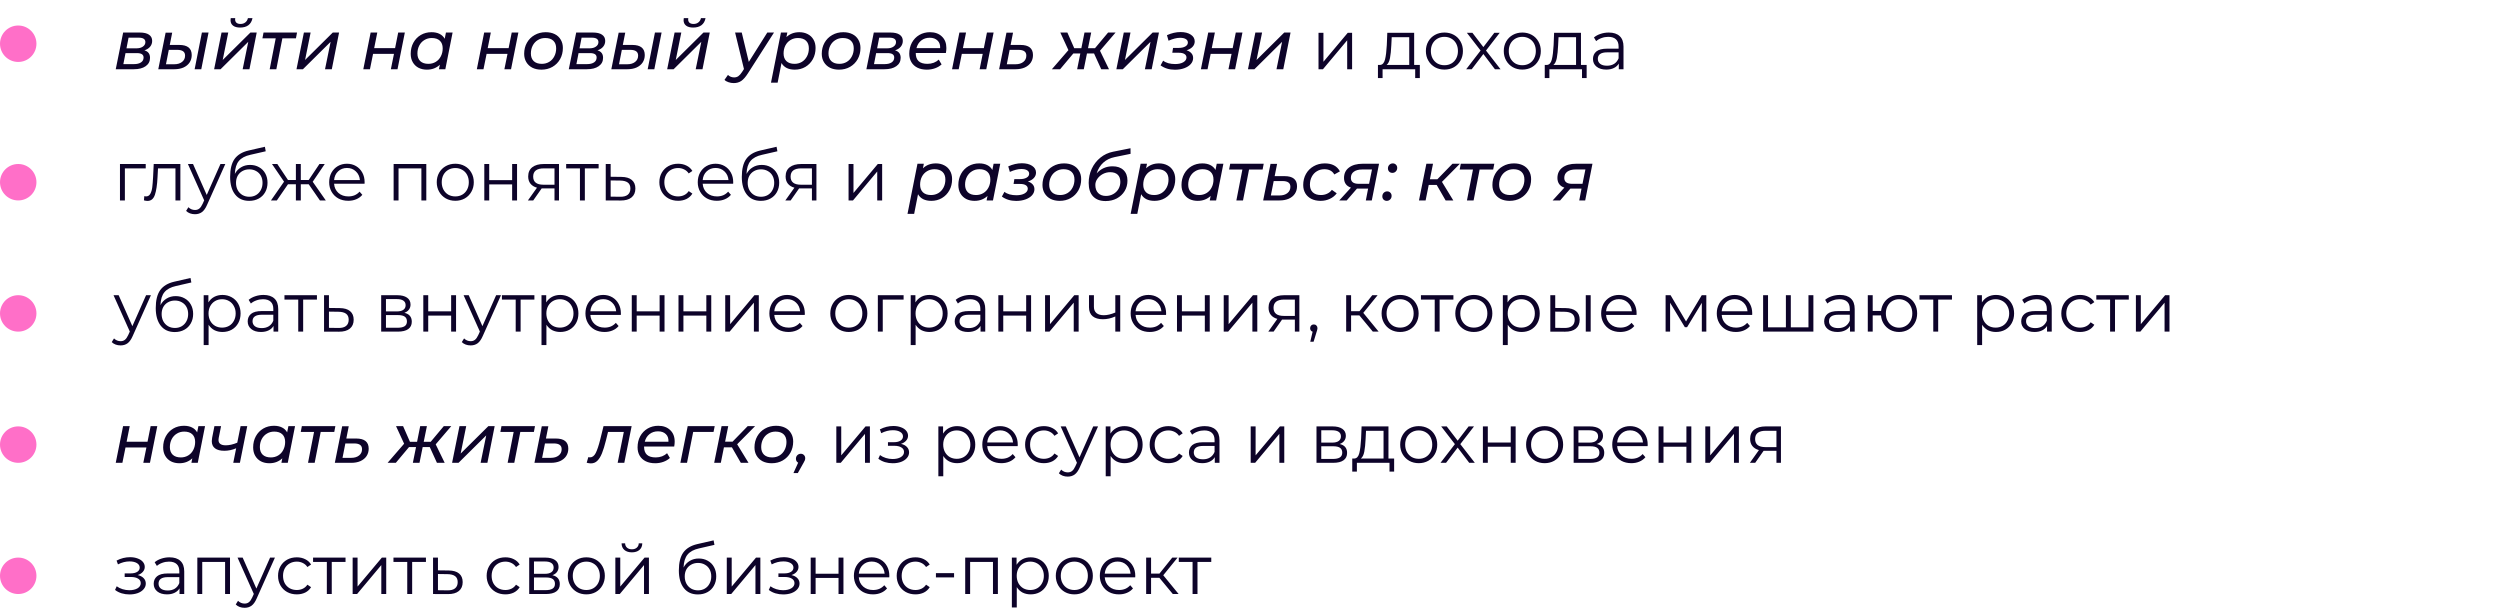 <?xml version="1.0" encoding="UTF-8"?> <svg xmlns="http://www.w3.org/2000/svg" width="686" height="169" viewBox="0 0 686 169" fill="none"> <path d="M39.626 13.813C40.145 13.965 40.532 14.212 40.785 14.554C41.038 14.883 41.165 15.32 41.165 15.865C41.165 16.84 40.766 17.607 39.968 18.164C39.183 18.721 38.093 19 36.7 19H31.76L33.793 8.93H38.391C39.48 8.93 40.31 9.126 40.88 9.519C41.463 9.912 41.754 10.482 41.754 11.229C41.754 11.837 41.564 12.369 41.184 12.825C40.817 13.268 40.297 13.598 39.626 13.813ZM34.705 13.262H37.441C38.176 13.262 38.765 13.104 39.208 12.787C39.664 12.47 39.892 12.059 39.892 11.552C39.892 10.741 39.278 10.336 38.049 10.336H35.275L34.705 13.262ZM36.757 17.594C37.58 17.594 38.226 17.436 38.695 17.119C39.164 16.802 39.398 16.359 39.398 15.789C39.398 15.371 39.246 15.067 38.942 14.877C38.651 14.674 38.182 14.573 37.536 14.573H34.439L33.85 17.594H36.757ZM55.401 8.93H57.225L55.23 19H53.406L55.401 8.93ZM49.169 12.331C51.462 12.331 52.608 13.256 52.608 15.105C52.608 15.878 52.412 16.562 52.019 17.157C51.626 17.74 51.069 18.196 50.347 18.525C49.625 18.842 48.783 19 47.82 19H43.431L45.445 8.968H47.25L46.585 12.331H49.169ZM47.82 17.632C48.707 17.632 49.422 17.417 49.967 16.986C50.512 16.555 50.784 15.979 50.784 15.257C50.784 14.725 50.607 14.332 50.252 14.079C49.897 13.813 49.353 13.68 48.618 13.68H46.319L45.54 17.632H47.82ZM60.79 8.93H62.633L61.113 16.454L68.713 8.93H70.442L68.447 19H66.585L68.124 11.476L60.524 19H58.757L60.79 8.93ZM65.901 7.562C65.052 7.562 64.4 7.385 63.944 7.03C63.488 6.675 63.26 6.181 63.26 5.548C63.26 5.358 63.279 5.168 63.317 4.978H64.552C64.527 5.13 64.514 5.244 64.514 5.32C64.514 5.713 64.641 6.023 64.894 6.251C65.16 6.466 65.527 6.574 65.996 6.574C66.515 6.574 66.952 6.435 67.307 6.156C67.674 5.877 67.915 5.485 68.029 4.978H69.283C69.118 5.827 68.745 6.473 68.162 6.916C67.579 7.347 66.826 7.562 65.901 7.562ZM81.202 10.526H77.478L75.825 19H74.001L75.654 10.526H72.006L72.31 8.93H81.506L81.202 10.526ZM83.39 8.93H85.233L83.713 16.454L91.313 8.93H93.042L91.047 19H89.185L90.724 11.476L83.124 19H81.357L83.39 8.93ZM101.703 8.93H103.527L102.672 13.205H108.41L109.265 8.93H111.089L109.075 19H107.251L108.106 14.782H102.368L101.513 19H99.689L101.703 8.93ZM124.193 8.93L122.198 19H120.45L120.697 17.765C120.241 18.196 119.709 18.531 119.101 18.772C118.505 19 117.853 19.114 117.144 19.114C116.282 19.114 115.516 18.943 114.845 18.601C114.173 18.246 113.648 17.74 113.268 17.081C112.888 16.422 112.698 15.65 112.698 14.763C112.698 13.623 112.945 12.603 113.439 11.704C113.933 10.805 114.61 10.102 115.472 9.595C116.346 9.088 117.321 8.835 118.398 8.835C119.259 8.835 119.994 8.987 120.602 9.291C121.222 9.595 121.697 10.045 122.027 10.64L122.369 8.93H124.193ZM117.543 17.518C118.29 17.518 118.961 17.341 119.557 16.986C120.165 16.619 120.633 16.112 120.963 15.466C121.305 14.82 121.476 14.085 121.476 13.262C121.476 12.363 121.216 11.666 120.697 11.172C120.177 10.678 119.436 10.431 118.474 10.431C117.726 10.431 117.055 10.615 116.46 10.982C115.864 11.337 115.396 11.837 115.054 12.483C114.712 13.129 114.541 13.864 114.541 14.687C114.541 15.574 114.8 16.27 115.32 16.777C115.852 17.271 116.593 17.518 117.543 17.518ZM132.856 8.93H134.68L133.825 13.205H139.563L140.418 8.93H142.242L140.228 19H138.404L139.259 14.782H133.521L132.666 19H130.842L132.856 8.93ZM148.563 19.114C147.613 19.114 146.783 18.937 146.074 18.582C145.365 18.215 144.814 17.702 144.421 17.043C144.028 16.384 143.832 15.624 143.832 14.763C143.832 13.636 144.085 12.622 144.592 11.723C145.099 10.824 145.802 10.121 146.701 9.614C147.6 9.095 148.614 8.835 149.741 8.835C150.691 8.835 151.521 9.012 152.23 9.367C152.939 9.722 153.484 10.228 153.864 10.887C154.257 11.533 154.453 12.293 154.453 13.167C154.453 14.294 154.2 15.314 153.693 16.226C153.186 17.125 152.483 17.835 151.584 18.354C150.697 18.861 149.69 19.114 148.563 19.114ZM148.677 17.518C149.424 17.518 150.096 17.341 150.691 16.986C151.299 16.619 151.768 16.112 152.097 15.466C152.439 14.82 152.61 14.085 152.61 13.262C152.61 12.363 152.35 11.666 151.831 11.172C151.312 10.678 150.571 10.431 149.608 10.431C148.861 10.431 148.189 10.615 147.594 10.982C146.999 11.337 146.53 11.837 146.188 12.483C145.846 13.129 145.675 13.864 145.675 14.687C145.675 15.574 145.935 16.27 146.454 16.777C146.986 17.271 147.727 17.518 148.677 17.518ZM163.942 13.813C164.462 13.965 164.848 14.212 165.101 14.554C165.355 14.883 165.481 15.32 165.481 15.865C165.481 16.84 165.082 17.607 164.284 18.164C163.499 18.721 162.41 19 161.016 19H156.076L158.109 8.93H162.707C163.797 8.93 164.626 9.126 165.196 9.519C165.779 9.912 166.07 10.482 166.07 11.229C166.07 11.837 165.88 12.369 165.5 12.825C165.133 13.268 164.614 13.598 163.942 13.813ZM159.021 13.262H161.757C162.492 13.262 163.081 13.104 163.524 12.787C163.98 12.47 164.208 12.059 164.208 11.552C164.208 10.741 163.594 10.336 162.365 10.336H159.591L159.021 13.262ZM161.073 17.594C161.897 17.594 162.543 17.436 163.011 17.119C163.48 16.802 163.714 16.359 163.714 15.789C163.714 15.371 163.562 15.067 163.258 14.877C162.967 14.674 162.498 14.573 161.852 14.573H158.755L158.166 17.594H161.073ZM179.717 8.93H181.541L179.546 19H177.722L179.717 8.93ZM173.485 12.331C175.778 12.331 176.924 13.256 176.924 15.105C176.924 15.878 176.728 16.562 176.335 17.157C175.943 17.74 175.385 18.196 174.663 18.525C173.941 18.842 173.099 19 172.136 19H167.747L169.761 8.968H171.566L170.901 12.331H173.485ZM172.136 17.632C173.023 17.632 173.739 17.417 174.283 16.986C174.828 16.555 175.1 15.979 175.1 15.257C175.1 14.725 174.923 14.332 174.568 14.079C174.214 13.813 173.669 13.68 172.934 13.68H170.635L169.856 17.632H172.136ZM185.106 8.93H186.949L185.429 16.454L193.029 8.93H194.758L192.763 19H190.901L192.44 11.476L184.84 19H183.073L185.106 8.93ZM190.217 7.562C189.369 7.562 188.716 7.385 188.26 7.03C187.804 6.675 187.576 6.181 187.576 5.548C187.576 5.358 187.595 5.168 187.633 4.978H188.868C188.843 5.13 188.83 5.244 188.83 5.32C188.83 5.713 188.957 6.023 189.21 6.251C189.476 6.466 189.844 6.574 190.312 6.574C190.832 6.574 191.269 6.435 191.623 6.156C191.991 5.877 192.231 5.485 192.345 4.978H193.599C193.435 5.827 193.061 6.473 192.478 6.916C191.896 7.347 191.142 7.562 190.217 7.562ZM212.388 8.93L205.244 20.102C204.598 21.115 203.983 21.818 203.401 22.211C202.818 22.604 202.128 22.8 201.33 22.8C200.836 22.8 200.354 22.718 199.886 22.553C199.417 22.401 199.056 22.186 198.803 21.907L199.753 20.558C200.209 21.014 200.779 21.242 201.463 21.242C201.893 21.242 202.273 21.128 202.603 20.9C202.932 20.672 203.274 20.286 203.629 19.741L204.142 18.943L201.71 8.93H203.534L205.472 16.986L210.545 8.93H212.388ZM219.347 8.835C220.208 8.835 220.974 9.012 221.646 9.367C222.317 9.709 222.843 10.209 223.223 10.868C223.603 11.514 223.793 12.28 223.793 13.167C223.793 14.307 223.546 15.327 223.052 16.226C222.558 17.125 221.874 17.835 221 18.354C220.138 18.861 219.169 19.114 218.093 19.114C217.231 19.114 216.49 18.962 215.87 18.658C215.249 18.341 214.774 17.885 214.445 17.29L213.381 22.686H211.557L214.293 8.93H216.041L215.794 10.184C216.731 9.285 217.915 8.835 219.347 8.835ZM218.017 17.518C218.764 17.518 219.435 17.341 220.031 16.986C220.626 16.619 221.095 16.112 221.437 15.466C221.779 14.82 221.95 14.085 221.95 13.262C221.95 12.363 221.69 11.666 221.171 11.172C220.651 10.678 219.91 10.431 218.948 10.431C218.2 10.431 217.523 10.615 216.915 10.982C216.319 11.337 215.851 11.837 215.509 12.483C215.179 13.129 215.015 13.864 215.015 14.687C215.015 15.574 215.274 16.27 215.794 16.777C216.326 17.271 217.067 17.518 218.017 17.518ZM230.222 19.114C229.272 19.114 228.443 18.937 227.733 18.582C227.024 18.215 226.473 17.702 226.08 17.043C225.688 16.384 225.491 15.624 225.491 14.763C225.491 13.636 225.745 12.622 226.251 11.723C226.758 10.824 227.461 10.121 228.36 9.614C229.26 9.095 230.273 8.835 231.4 8.835C232.35 8.835 233.18 9.012 233.889 9.367C234.599 9.722 235.143 10.228 235.523 10.887C235.916 11.533 236.112 12.293 236.112 13.167C236.112 14.294 235.859 15.314 235.352 16.226C234.846 17.125 234.143 17.835 233.243 18.354C232.357 18.861 231.35 19.114 230.222 19.114ZM230.336 17.518C231.084 17.518 231.755 17.341 232.35 16.986C232.958 16.619 233.427 16.112 233.756 15.466C234.098 14.82 234.269 14.085 234.269 13.262C234.269 12.363 234.01 11.666 233.49 11.172C232.971 10.678 232.23 10.431 231.267 10.431C230.52 10.431 229.849 10.615 229.253 10.982C228.658 11.337 228.189 11.837 227.847 12.483C227.505 13.129 227.334 13.864 227.334 14.687C227.334 15.574 227.594 16.27 228.113 16.777C228.645 17.271 229.386 17.518 230.336 17.518ZM245.602 13.813C246.121 13.965 246.507 14.212 246.761 14.554C247.014 14.883 247.141 15.32 247.141 15.865C247.141 16.84 246.742 17.607 245.944 18.164C245.158 18.721 244.069 19 242.676 19H237.736L239.769 8.93H244.367C245.456 8.93 246.286 9.126 246.856 9.519C247.438 9.912 247.73 10.482 247.73 11.229C247.73 11.837 247.54 12.369 247.16 12.825C246.792 13.268 246.273 13.598 245.602 13.813ZM240.681 13.262H243.417C244.151 13.262 244.74 13.104 245.184 12.787C245.64 12.47 245.868 12.059 245.868 11.552C245.868 10.741 245.253 10.336 244.025 10.336H241.251L240.681 13.262ZM242.733 17.594C243.556 17.594 244.202 17.436 244.671 17.119C245.139 16.802 245.374 16.359 245.374 15.789C245.374 15.371 245.222 15.067 244.918 14.877C244.626 14.674 244.158 14.573 243.512 14.573H240.415L239.826 17.594H242.733ZM251.287 14.535V14.649C251.287 15.586 251.553 16.302 252.085 16.796C252.617 17.277 253.415 17.518 254.479 17.518C255.1 17.518 255.683 17.417 256.227 17.214C256.772 16.999 257.228 16.714 257.595 16.359L258.374 17.67C257.88 18.126 257.279 18.481 256.569 18.734C255.86 18.987 255.113 19.114 254.327 19.114C253.339 19.114 252.484 18.937 251.762 18.582C251.04 18.227 250.483 17.721 250.09 17.062C249.698 16.403 249.501 15.631 249.501 14.744C249.501 13.617 249.742 12.603 250.223 11.704C250.717 10.805 251.395 10.102 252.256 9.595C253.13 9.088 254.106 8.835 255.182 8.835C256.55 8.835 257.64 9.228 258.45 10.013C259.274 10.786 259.685 11.843 259.685 13.186C259.685 13.591 259.641 14.041 259.552 14.535H251.287ZM255.106 10.355C254.207 10.355 253.434 10.608 252.788 11.115C252.142 11.622 251.705 12.318 251.477 13.205H257.975C258.026 12.306 257.785 11.609 257.253 11.115C256.734 10.608 256.018 10.355 255.106 10.355ZM263.258 8.93H265.082L264.227 13.205H269.965L270.82 8.93H272.644L270.63 19H268.806L269.661 14.782H263.923L263.068 19H261.244L263.258 8.93ZM280.01 12.331C282.303 12.331 283.449 13.256 283.449 15.105C283.449 15.878 283.253 16.562 282.86 17.157C282.468 17.74 281.91 18.196 281.188 18.525C280.466 18.842 279.624 19 278.661 19H274.158L276.172 8.968H277.977L277.312 12.331H280.01ZM278.661 17.632C279.548 17.632 280.264 17.417 280.808 16.986C281.353 16.555 281.625 15.979 281.625 15.257C281.625 14.725 281.448 14.332 281.093 14.079C280.739 13.813 280.194 13.68 279.459 13.68H277.046L276.267 17.632H278.661ZM301.837 13.927L304.307 19H302.179L300.203 14.668H298.265L297.391 19H295.567L296.441 14.668H294.522L290.893 19H288.632L293.173 13.756L290.95 8.93H292.888L294.769 13.224H296.726L297.581 8.93H299.424L298.55 13.224H300.469L304.06 8.93H306.112L301.837 13.927ZM308.365 8.93H310.208L308.688 16.454L316.288 8.93H318.017L316.022 19H314.16L315.699 11.476L308.099 19H306.332L308.365 8.93ZM325.589 13.794C326.159 13.971 326.602 14.244 326.919 14.611C327.235 14.966 327.394 15.403 327.394 15.922C327.394 16.53 327.178 17.081 326.748 17.575C326.317 18.056 325.722 18.436 324.962 18.715C324.202 18.994 323.347 19.133 322.397 19.133C320.864 19.133 319.553 18.734 318.464 17.936L319.167 16.644C319.547 16.948 320.022 17.182 320.592 17.347C321.174 17.499 321.795 17.575 322.454 17.575C323.378 17.575 324.126 17.41 324.696 17.081C325.278 16.739 325.57 16.308 325.57 15.789C325.57 15.371 325.386 15.048 325.019 14.82C324.664 14.592 324.157 14.478 323.499 14.478H321.675L321.884 13.148H323.423C324.183 13.148 324.791 13.015 325.247 12.749C325.715 12.483 325.95 12.122 325.95 11.666C325.95 11.261 325.76 10.944 325.38 10.716C325.012 10.488 324.487 10.374 323.803 10.374C323.309 10.374 322.808 10.444 322.302 10.583C321.808 10.71 321.257 10.906 320.649 11.172L320.212 9.652C321.466 9.082 322.713 8.797 323.955 8.797C325.107 8.797 326.038 9.031 326.748 9.5C327.47 9.969 327.831 10.589 327.831 11.362C327.831 11.932 327.628 12.432 327.223 12.863C326.817 13.294 326.273 13.604 325.589 13.794ZM331.54 8.93H333.364L332.509 13.205H338.247L339.102 8.93H340.926L338.912 19H337.088L337.943 14.782H332.205L331.35 19H329.526L331.54 8.93ZM344.473 8.93H346.316L344.796 16.454L352.396 8.93H354.125L352.13 19H350.268L351.807 11.476L344.207 19H342.44L344.473 8.93ZM361.801 9.006H363.15V16.948L369.819 9.006H371.016V19H369.667V11.058L363.017 19H361.801V9.006ZM389.602 17.822V21.413H388.329V19H379.38V21.413H378.107V17.822H378.677C379.348 17.784 379.804 17.29 380.045 16.34C380.285 15.39 380.45 14.06 380.539 12.35L380.672 9.006H388.044V17.822H389.602ZM381.774 12.426C381.71 13.845 381.59 15.016 381.413 15.941C381.235 16.853 380.919 17.48 380.463 17.822H386.695V10.203H381.888L381.774 12.426ZM396.354 19.095C395.391 19.095 394.523 18.88 393.751 18.449C392.978 18.006 392.37 17.398 391.927 16.625C391.483 15.852 391.262 14.978 391.262 14.003C391.262 13.028 391.483 12.154 391.927 11.381C392.37 10.608 392.978 10.007 393.751 9.576C394.523 9.145 395.391 8.93 396.354 8.93C397.316 8.93 398.184 9.145 398.957 9.576C399.729 10.007 400.331 10.608 400.762 11.381C401.205 12.154 401.427 13.028 401.427 14.003C401.427 14.978 401.205 15.852 400.762 16.625C400.331 17.398 399.729 18.006 398.957 18.449C398.184 18.88 397.316 19.095 396.354 19.095ZM396.354 17.898C397.063 17.898 397.696 17.74 398.254 17.423C398.824 17.094 399.267 16.631 399.584 16.036C399.9 15.441 400.059 14.763 400.059 14.003C400.059 13.243 399.9 12.565 399.584 11.97C399.267 11.375 398.824 10.919 398.254 10.602C397.696 10.273 397.063 10.108 396.354 10.108C395.644 10.108 395.005 10.273 394.435 10.602C393.877 10.919 393.434 11.375 393.105 11.97C392.788 12.565 392.63 13.243 392.63 14.003C392.63 14.763 392.788 15.441 393.105 16.036C393.434 16.631 393.877 17.094 394.435 17.423C395.005 17.74 395.644 17.898 396.354 17.898ZM410.208 19L407.035 14.82L403.843 19H402.323L406.275 13.87L402.513 9.006H404.033L407.035 12.92L410.037 9.006H411.519L407.757 13.87L411.747 19H410.208ZM417.729 19.095C416.766 19.095 415.898 18.88 415.126 18.449C414.353 18.006 413.745 17.398 413.302 16.625C412.858 15.852 412.637 14.978 412.637 14.003C412.637 13.028 412.858 12.154 413.302 11.381C413.745 10.608 414.353 10.007 415.126 9.576C415.898 9.145 416.766 8.93 417.729 8.93C418.691 8.93 419.559 9.145 420.332 9.576C421.104 10.007 421.706 10.608 422.137 11.381C422.58 12.154 422.802 13.028 422.802 14.003C422.802 14.978 422.58 15.852 422.137 16.625C421.706 17.398 421.104 18.006 420.332 18.449C419.559 18.88 418.691 19.095 417.729 19.095ZM417.729 17.898C418.438 17.898 419.071 17.74 419.629 17.423C420.199 17.094 420.642 16.631 420.959 16.036C421.275 15.441 421.434 14.763 421.434 14.003C421.434 13.243 421.275 12.565 420.959 11.97C420.642 11.375 420.199 10.919 419.629 10.602C419.071 10.273 418.438 10.108 417.729 10.108C417.019 10.108 416.38 10.273 415.81 10.602C415.252 10.919 414.809 11.375 414.48 11.97C414.163 12.565 414.005 13.243 414.005 14.003C414.005 14.763 414.163 15.441 414.48 16.036C414.809 16.631 415.252 17.094 415.81 17.423C416.38 17.74 417.019 17.898 417.729 17.898ZM435.376 17.822V21.413H434.103V19H425.154V21.413H423.881V17.822H424.451C425.122 17.784 425.578 17.29 425.819 16.34C426.06 15.39 426.224 14.06 426.313 12.35L426.446 9.006H433.818V17.822H435.376ZM427.548 12.426C427.485 13.845 427.364 15.016 427.187 15.941C427.01 16.853 426.693 17.48 426.237 17.822H432.469V10.203H427.662L427.548 12.426ZM441.444 8.93C442.749 8.93 443.749 9.259 444.446 9.918C445.143 10.564 445.491 11.527 445.491 12.806V19H444.199V17.442C443.895 17.961 443.445 18.367 442.85 18.658C442.267 18.949 441.571 19.095 440.76 19.095C439.645 19.095 438.759 18.829 438.1 18.297C437.441 17.765 437.112 17.062 437.112 16.188C437.112 15.339 437.416 14.655 438.024 14.136C438.645 13.617 439.626 13.357 440.969 13.357H444.142V12.749C444.142 11.888 443.901 11.235 443.42 10.792C442.939 10.336 442.236 10.108 441.311 10.108C440.678 10.108 440.07 10.216 439.487 10.431C438.904 10.634 438.404 10.919 437.986 11.286L437.378 10.279C437.885 9.848 438.493 9.519 439.202 9.291C439.911 9.05 440.659 8.93 441.444 8.93ZM440.969 18.031C441.729 18.031 442.381 17.86 442.926 17.518C443.471 17.163 443.876 16.657 444.142 15.998V14.364H441.007C439.297 14.364 438.442 14.959 438.442 16.15C438.442 16.733 438.664 17.195 439.107 17.537C439.55 17.866 440.171 18.031 440.969 18.031ZM39.987 46.203H34.268V55H32.919V45.006H39.987V46.203ZM49.494 45.006V55H48.145V46.203H43.357L43.224 48.673C43.123 50.75 42.882 52.346 42.502 53.461C42.122 54.576 41.445 55.133 40.469 55.133C40.203 55.133 39.88 55.082 39.5 54.981L39.595 53.822C39.823 53.873 39.982 53.898 40.07 53.898C40.59 53.898 40.982 53.657 41.248 53.176C41.514 52.695 41.692 52.099 41.78 51.39C41.869 50.681 41.945 49.743 42.008 48.578L42.179 45.006H49.494ZM61.822 45.006L56.825 56.197C56.42 57.134 55.951 57.799 55.419 58.192C54.887 58.585 54.248 58.781 53.5 58.781C53.019 58.781 52.569 58.705 52.151 58.553C51.733 58.401 51.372 58.173 51.068 57.869L51.695 56.862C52.202 57.369 52.81 57.622 53.519 57.622C53.975 57.622 54.361 57.495 54.678 57.242C55.008 56.989 55.312 56.558 55.59 55.95L56.027 54.981L51.562 45.006H52.968L56.73 53.499L60.492 45.006H61.822ZM68.62 45.253C69.545 45.253 70.368 45.462 71.09 45.88C71.825 46.285 72.395 46.862 72.8 47.609C73.206 48.344 73.408 49.186 73.408 50.136C73.408 51.111 73.193 51.979 72.762 52.739C72.344 53.486 71.755 54.069 70.995 54.487C70.235 54.905 69.361 55.114 68.373 55.114C66.714 55.114 65.428 54.531 64.516 53.366C63.604 52.201 63.148 50.592 63.148 48.54C63.148 46.399 63.554 44.759 64.364 43.619C65.188 42.479 66.467 41.706 68.202 41.301L72.686 40.275L72.914 41.51L68.696 42.479C67.265 42.796 66.214 43.359 65.542 44.17C64.871 44.968 64.504 46.152 64.44 47.723C64.846 46.95 65.409 46.349 66.131 45.918C66.853 45.475 67.683 45.253 68.62 45.253ZM68.411 53.993C69.108 53.993 69.729 53.835 70.273 53.518C70.831 53.189 71.261 52.733 71.565 52.15C71.882 51.567 72.04 50.909 72.04 50.174C72.04 49.439 71.888 48.793 71.584 48.236C71.28 47.679 70.85 47.248 70.292 46.944C69.748 46.627 69.121 46.469 68.411 46.469C67.702 46.469 67.069 46.627 66.511 46.944C65.967 47.248 65.536 47.679 65.219 48.236C64.915 48.793 64.763 49.439 64.763 50.174C64.763 50.909 64.915 51.567 65.219 52.15C65.536 52.733 65.973 53.189 66.53 53.518C67.088 53.835 67.715 53.993 68.411 53.993ZM84.706 50.554H82.54V55H81.191V50.554H79.025L75.966 55H74.351L77.942 49.851L74.636 45.006H76.099L79.025 49.395H81.191V45.006H82.54V49.395H84.706L87.651 45.006H89.114L85.808 49.87L89.399 55H87.784L84.706 50.554ZM100.032 50.421H91.672C91.748 51.46 92.147 52.302 92.869 52.948C93.591 53.581 94.503 53.898 95.605 53.898C96.226 53.898 96.796 53.79 97.315 53.575C97.834 53.347 98.284 53.018 98.664 52.587L99.424 53.461C98.981 53.993 98.423 54.398 97.752 54.677C97.093 54.956 96.365 55.095 95.567 55.095C94.541 55.095 93.629 54.88 92.831 54.449C92.046 54.006 91.431 53.398 90.988 52.625C90.545 51.852 90.323 50.978 90.323 50.003C90.323 49.028 90.532 48.154 90.95 47.381C91.381 46.608 91.963 46.007 92.698 45.576C93.445 45.145 94.281 44.93 95.206 44.93C96.131 44.93 96.96 45.145 97.695 45.576C98.43 46.007 99.006 46.608 99.424 47.381C99.842 48.141 100.051 49.015 100.051 50.003L100.032 50.421ZM95.206 46.089C94.243 46.089 93.433 46.399 92.774 47.02C92.128 47.628 91.761 48.426 91.672 49.414H98.759C98.67 48.426 98.297 47.628 97.638 47.02C96.992 46.399 96.181 46.089 95.206 46.089ZM116.978 45.006V55H115.629V46.203H109.359V55H108.01V45.006H116.978ZM124.936 55.095C123.973 55.095 123.105 54.88 122.333 54.449C121.56 54.006 120.952 53.398 120.509 52.625C120.065 51.852 119.844 50.978 119.844 50.003C119.844 49.028 120.065 48.154 120.509 47.381C120.952 46.608 121.56 46.007 122.333 45.576C123.105 45.145 123.973 44.93 124.936 44.93C125.898 44.93 126.766 45.145 127.539 45.576C128.311 46.007 128.913 46.608 129.344 47.381C129.787 48.154 130.009 49.028 130.009 50.003C130.009 50.978 129.787 51.852 129.344 52.625C128.913 53.398 128.311 54.006 127.539 54.449C126.766 54.88 125.898 55.095 124.936 55.095ZM124.936 53.898C125.645 53.898 126.278 53.74 126.836 53.423C127.406 53.094 127.849 52.631 128.166 52.036C128.482 51.441 128.641 50.763 128.641 50.003C128.641 49.243 128.482 48.565 128.166 47.97C127.849 47.375 127.406 46.919 126.836 46.602C126.278 46.273 125.645 46.108 124.936 46.108C124.226 46.108 123.587 46.273 123.017 46.602C122.459 46.919 122.016 47.375 121.687 47.97C121.37 48.565 121.212 49.243 121.212 50.003C121.212 50.763 121.37 51.441 121.687 52.036C122.016 52.631 122.459 53.094 123.017 53.423C123.587 53.74 124.226 53.898 124.936 53.898ZM132.892 45.006H134.241V49.433H140.53V45.006H141.879V55H140.53V50.592H134.241V55H132.892V45.006ZM153.389 45.006V55H152.154V51.694H149.019H148.639L146.321 55H144.858L147.347 51.504C146.574 51.289 145.979 50.921 145.561 50.402C145.143 49.883 144.934 49.224 144.934 48.426C144.934 47.311 145.314 46.463 146.074 45.88C146.834 45.297 147.873 45.006 149.19 45.006H153.389ZM146.302 48.464C146.302 49.946 147.246 50.687 149.133 50.687H152.154V46.203H149.228C147.277 46.203 146.302 46.957 146.302 48.464ZM164.265 46.203H160.484V55H159.135V46.203H155.354V45.006H164.265V46.203ZM170.51 48.54C171.764 48.553 172.714 48.831 173.36 49.376C174.019 49.921 174.348 50.706 174.348 51.732C174.348 52.796 173.993 53.613 173.284 54.183C172.587 54.753 171.574 55.032 170.244 55.019L166.216 55V45.006H167.565V48.502L170.51 48.54ZM170.168 53.993C171.093 54.006 171.789 53.822 172.258 53.442C172.739 53.049 172.98 52.479 172.98 51.732C172.98 50.997 172.746 50.453 172.277 50.098C171.808 49.743 171.105 49.56 170.168 49.547L167.565 49.509V53.955L170.168 53.993ZM186.075 55.095C185.087 55.095 184.2 54.88 183.415 54.449C182.642 54.018 182.034 53.417 181.591 52.644C181.147 51.859 180.926 50.978 180.926 50.003C180.926 49.028 181.147 48.154 181.591 47.381C182.034 46.608 182.642 46.007 183.415 45.576C184.2 45.145 185.087 44.93 186.075 44.93C186.936 44.93 187.702 45.101 188.374 45.443C189.058 45.772 189.596 46.26 189.989 46.906L188.982 47.59C188.652 47.096 188.234 46.729 187.728 46.488C187.221 46.235 186.67 46.108 186.075 46.108C185.353 46.108 184.7 46.273 184.118 46.602C183.548 46.919 183.098 47.375 182.769 47.97C182.452 48.565 182.294 49.243 182.294 50.003C182.294 50.776 182.452 51.46 182.769 52.055C183.098 52.638 183.548 53.094 184.118 53.423C184.7 53.74 185.353 53.898 186.075 53.898C186.67 53.898 187.221 53.778 187.728 53.537C188.234 53.296 188.652 52.929 188.982 52.435L189.989 53.119C189.596 53.765 189.058 54.259 188.374 54.601C187.69 54.93 186.923 55.095 186.075 55.095ZM201.174 50.421H192.814C192.89 51.46 193.289 52.302 194.011 52.948C194.733 53.581 195.645 53.898 196.747 53.898C197.367 53.898 197.937 53.79 198.457 53.575C198.976 53.347 199.426 53.018 199.806 52.587L200.566 53.461C200.122 53.993 199.565 54.398 198.894 54.677C198.235 54.956 197.507 55.095 196.709 55.095C195.683 55.095 194.771 54.88 193.973 54.449C193.187 54.006 192.573 53.398 192.13 52.625C191.686 51.852 191.465 50.978 191.465 50.003C191.465 49.028 191.674 48.154 192.092 47.381C192.522 46.608 193.105 46.007 193.84 45.576C194.587 45.145 195.423 44.93 196.348 44.93C197.272 44.93 198.102 45.145 198.837 45.576C199.571 46.007 200.148 46.608 200.566 47.381C200.984 48.141 201.193 49.015 201.193 50.003L201.174 50.421ZM196.348 46.089C195.385 46.089 194.574 46.399 193.916 47.02C193.27 47.628 192.902 48.426 192.814 49.414H199.901C199.812 48.426 199.438 47.628 198.78 47.02C198.134 46.399 197.323 46.089 196.348 46.089ZM209.024 45.253C209.948 45.253 210.772 45.462 211.494 45.88C212.228 46.285 212.798 46.862 213.204 47.609C213.609 48.344 213.812 49.186 213.812 50.136C213.812 51.111 213.596 51.979 213.166 52.739C212.748 53.486 212.159 54.069 211.399 54.487C210.639 54.905 209.765 55.114 208.777 55.114C207.117 55.114 205.832 54.531 204.92 53.366C204.008 52.201 203.552 50.592 203.552 48.54C203.552 46.399 203.957 44.759 204.768 43.619C205.591 42.479 206.87 41.706 208.606 41.301L213.09 40.275L213.318 41.51L209.1 42.479C207.668 42.796 206.617 43.359 205.946 44.17C205.274 44.968 204.907 46.152 204.844 47.723C205.249 46.95 205.813 46.349 206.535 45.918C207.257 45.475 208.086 45.253 209.024 45.253ZM208.815 53.993C209.511 53.993 210.132 53.835 210.677 53.518C211.234 53.189 211.665 52.733 211.969 52.15C212.285 51.567 212.444 50.909 212.444 50.174C212.444 49.439 212.292 48.793 211.988 48.236C211.684 47.679 211.253 47.248 210.696 46.944C210.151 46.627 209.524 46.469 208.815 46.469C208.105 46.469 207.472 46.627 206.915 46.944C206.37 47.248 205.939 47.679 205.623 48.236C205.319 48.793 205.167 49.439 205.167 50.174C205.167 50.909 205.319 51.567 205.623 52.15C205.939 52.733 206.376 53.189 206.934 53.518C207.491 53.835 208.118 53.993 208.815 53.993ZM224.027 45.006V55H222.792V51.694H219.657H219.277L216.959 55H215.496L217.985 51.504C217.212 51.289 216.617 50.921 216.199 50.402C215.781 49.883 215.572 49.224 215.572 48.426C215.572 47.311 215.952 46.463 216.712 45.88C217.472 45.297 218.51 45.006 219.828 45.006H224.027ZM216.94 48.464C216.94 49.946 217.883 50.687 219.771 50.687H222.792V46.203H219.866C217.915 46.203 216.94 46.957 216.94 48.464ZM232.846 45.006H234.195V52.948L240.864 45.006H242.061V55H240.712V47.058L234.062 55H232.846V45.006ZM256.808 44.835C257.67 44.835 258.436 45.012 259.107 45.367C259.779 45.709 260.304 46.209 260.684 46.868C261.064 47.514 261.254 48.28 261.254 49.167C261.254 50.307 261.007 51.327 260.513 52.226C260.019 53.125 259.335 53.835 258.461 54.354C257.6 54.861 256.631 55.114 255.554 55.114C254.693 55.114 253.952 54.962 253.331 54.658C252.711 54.341 252.236 53.885 251.906 53.29L250.842 58.686H249.018L251.754 44.93H253.502L253.255 46.184C254.193 45.285 255.377 44.835 256.808 44.835ZM255.478 53.518C256.226 53.518 256.897 53.341 257.492 52.986C258.088 52.619 258.556 52.112 258.898 51.466C259.24 50.82 259.411 50.085 259.411 49.262C259.411 48.363 259.152 47.666 258.632 47.172C258.113 46.678 257.372 46.431 256.409 46.431C255.662 46.431 254.984 46.615 254.376 46.982C253.781 47.337 253.312 47.837 252.97 48.483C252.641 49.129 252.476 49.864 252.476 50.687C252.476 51.574 252.736 52.27 253.255 52.777C253.787 53.271 254.528 53.518 255.478 53.518ZM274.467 44.93L272.472 55H270.724L270.971 53.765C270.515 54.196 269.983 54.531 269.375 54.772C268.78 55 268.128 55.114 267.418 55.114C266.557 55.114 265.791 54.943 265.119 54.601C264.448 54.246 263.922 53.74 263.542 53.081C263.162 52.422 262.972 51.65 262.972 50.763C262.972 49.623 263.219 48.603 263.713 47.704C264.207 46.805 264.885 46.102 265.746 45.595C266.62 45.088 267.596 44.835 268.672 44.835C269.534 44.835 270.268 44.987 270.876 45.291C271.497 45.595 271.972 46.045 272.301 46.64L272.643 44.93H274.467ZM267.817 53.518C268.565 53.518 269.236 53.341 269.831 52.986C270.439 52.619 270.908 52.112 271.237 51.466C271.579 50.82 271.75 50.085 271.75 49.262C271.75 48.363 271.491 47.666 270.971 47.172C270.452 46.678 269.711 46.431 268.748 46.431C268.001 46.431 267.33 46.615 266.734 46.982C266.139 47.337 265.67 47.837 265.328 48.483C264.986 49.129 264.815 49.864 264.815 50.687C264.815 51.574 265.075 52.27 265.594 52.777C266.126 53.271 266.867 53.518 267.817 53.518ZM282.041 49.794C282.611 49.971 283.054 50.244 283.371 50.611C283.688 50.966 283.846 51.403 283.846 51.922C283.846 52.53 283.631 53.081 283.2 53.575C282.769 54.056 282.174 54.436 281.414 54.715C280.654 54.994 279.799 55.133 278.849 55.133C277.316 55.133 276.005 54.734 274.916 53.936L275.619 52.644C275.999 52.948 276.474 53.182 277.044 53.347C277.627 53.499 278.247 53.575 278.906 53.575C279.831 53.575 280.578 53.41 281.148 53.081C281.731 52.739 282.022 52.308 282.022 51.789C282.022 51.371 281.838 51.048 281.471 50.82C281.116 50.592 280.61 50.478 279.951 50.478H278.127L278.336 49.148H279.875C280.635 49.148 281.243 49.015 281.699 48.749C282.168 48.483 282.402 48.122 282.402 47.666C282.402 47.261 282.212 46.944 281.832 46.716C281.465 46.488 280.939 46.374 280.255 46.374C279.761 46.374 279.261 46.444 278.754 46.583C278.26 46.71 277.709 46.906 277.101 47.172L276.664 45.652C277.918 45.082 279.166 44.797 280.407 44.797C281.56 44.797 282.491 45.031 283.2 45.5C283.922 45.969 284.283 46.589 284.283 47.362C284.283 47.932 284.08 48.432 283.675 48.863C283.27 49.294 282.725 49.604 282.041 49.794ZM290.785 55.114C289.835 55.114 289.005 54.937 288.296 54.582C287.586 54.215 287.035 53.702 286.643 53.043C286.25 52.384 286.054 51.624 286.054 50.763C286.054 49.636 286.307 48.622 286.814 47.723C287.32 46.824 288.023 46.121 288.923 45.614C289.822 45.095 290.835 44.835 291.963 44.835C292.913 44.835 293.742 45.012 294.452 45.367C295.161 45.722 295.706 46.228 296.086 46.887C296.478 47.533 296.675 48.293 296.675 49.167C296.675 50.294 296.421 51.314 295.915 52.226C295.408 53.125 294.705 53.835 293.806 54.354C292.919 54.861 291.912 55.114 290.785 55.114ZM290.899 53.518C291.646 53.518 292.317 53.341 292.913 52.986C293.521 52.619 293.989 52.112 294.319 51.466C294.661 50.82 294.832 50.085 294.832 49.262C294.832 48.363 294.572 47.666 294.053 47.172C293.533 46.678 292.792 46.431 291.83 46.431C291.082 46.431 290.411 46.615 289.816 46.982C289.22 47.337 288.752 47.837 288.41 48.483C288.068 49.129 287.897 49.864 287.897 50.687C287.897 51.574 288.156 52.27 288.676 52.777C289.208 53.271 289.949 53.518 290.899 53.518ZM305.29 45.633C306.569 45.633 307.57 45.981 308.292 46.678C309.014 47.375 309.375 48.337 309.375 49.566C309.375 50.63 309.115 51.586 308.596 52.435C308.077 53.284 307.361 53.955 306.449 54.449C305.537 54.93 304.511 55.171 303.371 55.171C301.902 55.171 300.762 54.747 299.951 53.898C299.14 53.049 298.735 51.814 298.735 50.193C298.735 48.812 299.014 47.52 299.571 46.317C300.141 45.101 300.933 44.081 301.946 43.258C302.959 42.435 304.125 41.89 305.442 41.624L310.211 40.674L310.23 42.213L305.86 43.106C304.619 43.359 303.58 43.866 302.744 44.626C301.908 45.386 301.3 46.374 300.92 47.59C302.073 46.285 303.529 45.633 305.29 45.633ZM303.466 53.765C304.201 53.765 304.872 53.594 305.48 53.252C306.088 52.91 306.563 52.448 306.905 51.865C307.247 51.27 307.418 50.617 307.418 49.908C307.418 49.047 307.177 48.388 306.696 47.932C306.215 47.476 305.531 47.248 304.644 47.248C303.935 47.248 303.263 47.413 302.63 47.742C302.009 48.071 301.509 48.508 301.129 49.053C300.749 49.585 300.559 50.149 300.559 50.744C300.559 51.681 300.819 52.422 301.338 52.967C301.857 53.499 302.567 53.765 303.466 53.765ZM318.039 44.835C318.9 44.835 319.667 45.012 320.338 45.367C321.009 45.709 321.535 46.209 321.915 46.868C322.295 47.514 322.485 48.28 322.485 49.167C322.485 50.307 322.238 51.327 321.744 52.226C321.25 53.125 320.566 53.835 319.692 54.354C318.831 54.861 317.862 55.114 316.785 55.114C315.924 55.114 315.183 54.962 314.562 54.658C313.941 54.341 313.466 53.885 313.137 53.29L312.073 58.686H310.249L312.985 44.93H314.733L314.486 46.184C315.423 45.285 316.608 44.835 318.039 44.835ZM316.709 53.518C317.456 53.518 318.128 53.341 318.723 52.986C319.318 52.619 319.787 52.112 320.129 51.466C320.471 50.82 320.642 50.085 320.642 49.262C320.642 48.363 320.382 47.666 319.863 47.172C319.344 46.678 318.603 46.431 317.64 46.431C316.893 46.431 316.215 46.615 315.607 46.982C315.012 47.337 314.543 47.837 314.201 48.483C313.872 49.129 313.707 49.864 313.707 50.687C313.707 51.574 313.967 52.27 314.486 52.777C315.018 53.271 315.759 53.518 316.709 53.518ZM335.698 44.93L333.703 55H331.955L332.202 53.765C331.746 54.196 331.214 54.531 330.606 54.772C330.01 55 329.358 55.114 328.649 55.114C327.787 55.114 327.021 54.943 326.35 54.601C325.678 54.246 325.153 53.74 324.773 53.081C324.393 52.422 324.203 51.65 324.203 50.763C324.203 49.623 324.45 48.603 324.944 47.704C325.438 46.805 326.115 46.102 326.977 45.595C327.851 45.088 328.826 44.835 329.903 44.835C330.764 44.835 331.499 44.987 332.107 45.291C332.727 45.595 333.202 46.045 333.532 46.64L333.874 44.93H335.698ZM329.048 53.518C329.795 53.518 330.466 53.341 331.062 52.986C331.67 52.619 332.138 52.112 332.468 51.466C332.81 50.82 332.981 50.085 332.981 49.262C332.981 48.363 332.721 47.666 332.202 47.172C331.682 46.678 330.941 46.431 329.979 46.431C329.231 46.431 328.56 46.615 327.965 46.982C327.369 47.337 326.901 47.837 326.559 48.483C326.217 49.129 326.046 49.864 326.046 50.687C326.046 51.574 326.305 52.27 326.825 52.777C327.357 53.271 328.098 53.518 329.048 53.518ZM346.459 46.526H342.735L341.082 55H339.258L340.911 46.526H337.263L337.567 44.93H346.763L346.459 46.526ZM352.466 48.331C354.759 48.331 355.905 49.256 355.905 51.105C355.905 51.878 355.709 52.562 355.316 53.157C354.924 53.74 354.366 54.196 353.644 54.525C352.922 54.842 352.08 55 351.117 55H346.614L348.628 44.968H350.433L349.768 48.331H352.466ZM351.117 53.632C352.004 53.632 352.72 53.417 353.264 52.986C353.809 52.555 354.081 51.979 354.081 51.257C354.081 50.725 353.904 50.332 353.549 50.079C353.195 49.813 352.65 49.68 351.915 49.68H349.502L348.723 53.632H351.117ZM362.389 55.114C361.426 55.114 360.584 54.937 359.862 54.582C359.14 54.215 358.582 53.708 358.19 53.062C357.797 52.403 357.601 51.637 357.601 50.763C357.601 49.636 357.854 48.622 358.361 47.723C358.867 46.824 359.57 46.121 360.47 45.614C361.369 45.095 362.389 44.835 363.529 44.835C365.517 44.835 366.898 45.563 367.671 47.02L366.132 47.875C365.6 46.912 364.688 46.431 363.396 46.431C362.648 46.431 361.971 46.615 361.363 46.982C360.767 47.337 360.299 47.837 359.957 48.483C359.615 49.129 359.444 49.864 359.444 50.687C359.444 51.574 359.703 52.27 360.223 52.777C360.755 53.271 361.502 53.518 362.465 53.518C363.073 53.518 363.636 53.398 364.156 53.157C364.688 52.916 365.125 52.562 365.467 52.093L366.797 53.043C366.328 53.689 365.701 54.196 364.916 54.563C364.13 54.93 363.288 55.114 362.389 55.114ZM378.413 44.93L376.418 55H374.784L375.411 51.751H372.542H372.352L369.54 55H367.488L370.699 51.485C370.078 51.282 369.603 50.953 369.274 50.497C368.957 50.041 368.799 49.49 368.799 48.844C368.799 47.615 369.255 46.659 370.167 45.975C371.092 45.278 372.352 44.93 373.948 44.93H378.413ZM376.475 46.507H373.796C372.808 46.507 372.042 46.71 371.497 47.115C370.952 47.508 370.68 48.078 370.68 48.825C370.68 49.902 371.402 50.44 372.846 50.44H375.677L376.475 46.507ZM382.066 47.438C381.724 47.438 381.433 47.324 381.192 47.096C380.964 46.855 380.85 46.564 380.85 46.222C380.85 45.817 380.977 45.487 381.23 45.234C381.496 44.968 381.819 44.835 382.199 44.835C382.541 44.835 382.826 44.955 383.054 45.196C383.282 45.424 383.396 45.715 383.396 46.07C383.396 46.463 383.263 46.792 382.997 47.058C382.744 47.311 382.434 47.438 382.066 47.438ZM380.527 55.114C380.185 55.114 379.894 55 379.653 54.772C379.425 54.531 379.311 54.24 379.311 53.898C379.311 53.493 379.438 53.163 379.691 52.91C379.957 52.644 380.28 52.511 380.66 52.511C381.002 52.511 381.287 52.631 381.515 52.872C381.743 53.1 381.857 53.391 381.857 53.746C381.857 54.139 381.724 54.468 381.458 54.734C381.205 54.987 380.895 55.114 380.527 55.114ZM395.672 49.908L398.788 55H396.679L394.228 50.744H392.043L391.188 55H389.364L391.397 44.93H393.221L392.366 49.186H394.418L398.56 44.93H400.593L395.672 49.908ZM409.731 46.526H406.007L404.354 55H402.53L404.183 46.526H400.535L400.839 44.93H410.035L409.731 46.526ZM414.248 55.114C413.298 55.114 412.468 54.937 411.759 54.582C411.049 54.215 410.498 53.702 410.106 53.043C409.713 52.384 409.517 51.624 409.517 50.763C409.517 49.636 409.77 48.622 410.277 47.723C410.783 46.824 411.486 46.121 412.386 45.614C413.285 45.095 414.298 44.835 415.426 44.835C416.376 44.835 417.205 45.012 417.915 45.367C418.624 45.722 419.169 46.228 419.549 46.887C419.941 47.533 420.138 48.293 420.138 49.167C420.138 50.294 419.884 51.314 419.378 52.226C418.871 53.125 418.168 53.835 417.269 54.354C416.382 54.861 415.375 55.114 414.248 55.114ZM414.362 53.518C415.109 53.518 415.78 53.341 416.376 52.986C416.984 52.619 417.452 52.112 417.782 51.466C418.124 50.82 418.295 50.085 418.295 49.262C418.295 48.363 418.035 47.666 417.516 47.172C416.996 46.678 416.255 46.431 415.293 46.431C414.545 46.431 413.874 46.615 413.279 46.982C412.683 47.337 412.215 47.837 411.873 48.483C411.531 49.129 411.36 49.864 411.36 50.687C411.36 51.574 411.619 52.27 412.139 52.777C412.671 53.271 413.412 53.518 414.362 53.518ZM436.972 44.93L434.977 55H433.343L433.97 51.751H431.101H430.911L428.099 55H426.047L429.258 51.485C428.637 51.282 428.162 50.953 427.833 50.497C427.516 50.041 427.358 49.49 427.358 48.844C427.358 47.615 427.814 46.659 428.726 45.975C429.65 45.278 430.911 44.93 432.507 44.93H436.972ZM435.034 46.507H432.355C431.367 46.507 430.6 46.71 430.056 47.115C429.511 47.508 429.239 48.078 429.239 48.825C429.239 49.902 429.961 50.44 431.405 50.44H434.236L435.034 46.507ZM41.412 81.006L36.415 92.197C36.01 93.134 35.541 93.799 35.009 94.192C34.477 94.585 33.837 94.781 33.09 94.781C32.609 94.781 32.159 94.705 31.741 94.553C31.323 94.401 30.962 94.173 30.658 93.869L31.285 92.862C31.792 93.369 32.4 93.622 33.109 93.622C33.565 93.622 33.951 93.495 34.268 93.242C34.597 92.989 34.901 92.558 35.18 91.95L35.617 90.981L31.152 81.006H32.558L36.32 89.499L40.082 81.006H41.412ZM48.21 81.253C49.135 81.253 49.958 81.462 50.68 81.88C51.415 82.285 51.985 82.862 52.39 83.609C52.796 84.344 52.998 85.186 52.998 86.136C52.998 87.111 52.783 87.979 52.352 88.739C51.934 89.486 51.345 90.069 50.585 90.487C49.825 90.905 48.951 91.114 47.963 91.114C46.304 91.114 45.018 90.531 44.106 89.366C43.194 88.201 42.738 86.592 42.738 84.54C42.738 82.399 43.144 80.759 43.954 79.619C44.778 78.479 46.057 77.706 47.792 77.301L52.276 76.275L52.504 77.51L48.286 78.479C46.855 78.796 45.804 79.359 45.132 80.17C44.461 80.968 44.094 82.152 44.03 83.723C44.436 82.95 44.999 82.349 45.721 81.918C46.443 81.475 47.273 81.253 48.21 81.253ZM48.001 89.993C48.698 89.993 49.319 89.835 49.863 89.518C50.421 89.189 50.851 88.733 51.155 88.15C51.472 87.567 51.63 86.909 51.63 86.174C51.63 85.439 51.478 84.793 51.174 84.236C50.87 83.679 50.44 83.248 49.882 82.944C49.338 82.627 48.711 82.469 48.001 82.469C47.292 82.469 46.659 82.627 46.101 82.944C45.557 83.248 45.126 83.679 44.809 84.236C44.505 84.793 44.353 85.439 44.353 86.174C44.353 86.909 44.505 87.567 44.809 88.15C45.126 88.733 45.563 89.189 46.12 89.518C46.678 89.835 47.305 89.993 48.001 89.993ZM61.039 80.93C61.976 80.93 62.825 81.145 63.585 81.576C64.345 81.994 64.94 82.589 65.371 83.362C65.801 84.135 66.017 85.015 66.017 86.003C66.017 87.004 65.801 87.89 65.371 88.663C64.94 89.436 64.345 90.037 63.585 90.468C62.837 90.886 61.989 91.095 61.039 91.095C60.228 91.095 59.493 90.93 58.835 90.601C58.189 90.259 57.657 89.765 57.239 89.119V94.686H55.89V81.006H57.182V82.982C57.587 82.323 58.119 81.817 58.778 81.462C59.449 81.107 60.203 80.93 61.039 80.93ZM60.944 89.898C61.64 89.898 62.274 89.74 62.844 89.423C63.414 89.094 63.857 88.631 64.174 88.036C64.503 87.441 64.668 86.763 64.668 86.003C64.668 85.243 64.503 84.572 64.174 83.989C63.857 83.394 63.414 82.931 62.844 82.602C62.274 82.273 61.64 82.108 60.944 82.108C60.234 82.108 59.595 82.273 59.025 82.602C58.467 82.931 58.024 83.394 57.695 83.989C57.378 84.572 57.22 85.243 57.22 86.003C57.22 86.763 57.378 87.441 57.695 88.036C58.024 88.631 58.467 89.094 59.025 89.423C59.595 89.74 60.234 89.898 60.944 89.898ZM72.298 80.93C73.603 80.93 74.604 81.259 75.3 81.918C75.997 82.564 76.345 83.527 76.345 84.806V91H75.053V89.442C74.749 89.961 74.3 90.367 73.704 90.658C73.122 90.949 72.425 91.095 71.614 91.095C70.5 91.095 69.613 90.829 68.954 90.297C68.296 89.765 67.966 89.062 67.966 88.188C67.966 87.339 68.27 86.655 68.878 86.136C69.499 85.617 70.481 85.357 71.823 85.357H74.996V84.749C74.996 83.888 74.756 83.235 74.274 82.792C73.793 82.336 73.09 82.108 72.165 82.108C71.532 82.108 70.924 82.216 70.341 82.431C69.759 82.634 69.258 82.919 68.84 83.286L68.232 82.279C68.739 81.848 69.347 81.519 70.056 81.291C70.766 81.05 71.513 80.93 72.298 80.93ZM71.823 90.031C72.583 90.031 73.236 89.86 73.78 89.518C74.325 89.163 74.73 88.657 74.996 87.998V86.364H71.861C70.151 86.364 69.296 86.959 69.296 88.15C69.296 88.733 69.518 89.195 69.961 89.537C70.405 89.866 71.025 90.031 71.823 90.031ZM86.967 82.203H83.186V91H81.837V82.203H78.056V81.006H86.967V82.203ZM93.211 84.54C94.465 84.553 95.415 84.831 96.061 85.376C96.72 85.921 97.049 86.706 97.049 87.732C97.049 88.796 96.694 89.613 95.985 90.183C95.288 90.753 94.275 91.032 92.945 91.019L88.917 91V81.006H90.266V84.502L93.211 84.54ZM92.869 89.993C93.794 90.006 94.49 89.822 94.959 89.442C95.44 89.049 95.681 88.479 95.681 87.732C95.681 86.997 95.447 86.453 94.978 86.098C94.509 85.743 93.806 85.56 92.869 85.547L90.266 85.509V89.955L92.869 89.993ZM110.961 85.832C112.316 86.149 112.994 86.966 112.994 88.283C112.994 89.157 112.671 89.828 112.025 90.297C111.379 90.766 110.416 91 109.137 91H104.596V81.006H109.004C110.144 81.006 111.037 81.228 111.683 81.671C112.329 82.114 112.652 82.748 112.652 83.571C112.652 84.116 112.5 84.584 112.196 84.977C111.904 85.357 111.493 85.642 110.961 85.832ZM105.907 85.452H108.909C109.681 85.452 110.27 85.306 110.676 85.015C111.094 84.724 111.303 84.299 111.303 83.742C111.303 83.185 111.094 82.767 110.676 82.488C110.27 82.209 109.681 82.07 108.909 82.07H105.907V85.452ZM109.08 89.936C109.941 89.936 110.587 89.797 111.018 89.518C111.448 89.239 111.664 88.802 111.664 88.207C111.664 87.612 111.467 87.175 111.075 86.896C110.682 86.605 110.061 86.459 109.213 86.459H105.907V89.936H109.08ZM116.155 81.006H117.504V85.433H123.793V81.006H125.142V91H123.793V86.592H117.504V91H116.155V81.006ZM137.47 81.006L132.473 92.197C132.067 93.134 131.599 93.799 131.067 94.192C130.535 94.585 129.895 94.781 129.148 94.781C128.666 94.781 128.217 94.705 127.799 94.553C127.381 94.401 127.02 94.173 126.716 93.869L127.343 92.862C127.849 93.369 128.457 93.622 129.167 93.622C129.623 93.622 130.009 93.495 130.326 93.242C130.655 92.989 130.959 92.558 131.238 91.95L131.675 90.981L127.21 81.006H128.616L132.378 89.499L136.14 81.006H137.47ZM146.638 82.203H142.857V91H141.508V82.203H137.727V81.006H146.638V82.203ZM153.738 80.93C154.675 80.93 155.524 81.145 156.284 81.576C157.044 81.994 157.639 82.589 158.07 83.362C158.501 84.135 158.716 85.015 158.716 86.003C158.716 87.004 158.501 87.89 158.07 88.663C157.639 89.436 157.044 90.037 156.284 90.468C155.537 90.886 154.688 91.095 153.738 91.095C152.927 91.095 152.193 90.93 151.534 90.601C150.888 90.259 150.356 89.765 149.938 89.119V94.686H148.589V81.006H149.881V82.982C150.286 82.323 150.818 81.817 151.477 81.462C152.148 81.107 152.902 80.93 153.738 80.93ZM153.643 89.898C154.34 89.898 154.973 89.74 155.543 89.423C156.113 89.094 156.556 88.631 156.873 88.036C157.202 87.441 157.367 86.763 157.367 86.003C157.367 85.243 157.202 84.572 156.873 83.989C156.556 83.394 156.113 82.931 155.543 82.602C154.973 82.273 154.34 82.108 153.643 82.108C152.934 82.108 152.294 82.273 151.724 82.602C151.167 82.931 150.723 83.394 150.394 83.989C150.077 84.572 149.919 85.243 149.919 86.003C149.919 86.763 150.077 87.441 150.394 88.036C150.723 88.631 151.167 89.094 151.724 89.423C152.294 89.74 152.934 89.898 153.643 89.898ZM170.354 86.421H161.994C162.07 87.46 162.469 88.302 163.191 88.948C163.913 89.581 164.825 89.898 165.927 89.898C166.548 89.898 167.118 89.79 167.637 89.575C168.157 89.347 168.606 89.018 168.986 88.587L169.746 89.461C169.303 89.993 168.746 90.398 168.074 90.677C167.416 90.956 166.687 91.095 165.889 91.095C164.863 91.095 163.951 90.88 163.153 90.449C162.368 90.006 161.754 89.398 161.31 88.625C160.867 87.852 160.645 86.978 160.645 86.003C160.645 85.028 160.854 84.154 161.272 83.381C161.703 82.608 162.286 82.007 163.02 81.576C163.768 81.145 164.604 80.93 165.528 80.93C166.453 80.93 167.283 81.145 168.017 81.576C168.752 82.007 169.328 82.608 169.746 83.381C170.164 84.141 170.373 85.015 170.373 86.003L170.354 86.421ZM165.528 82.089C164.566 82.089 163.755 82.399 163.096 83.02C162.45 83.628 162.083 84.426 161.994 85.414H169.081C168.993 84.426 168.619 83.628 167.96 83.02C167.314 82.399 166.504 82.089 165.528 82.089ZM173.359 81.006H174.708V85.433H180.997V81.006H182.346V91H180.997V86.592H174.708V91H173.359V81.006ZM186.181 81.006H187.53V85.433H193.819V81.006H195.168V91H193.819V86.592H187.53V91H186.181V81.006ZM199.002 81.006H200.351V88.948L207.02 81.006H208.217V91H206.868V83.058L200.218 91H199.002V81.006ZM220.823 86.421H212.463C212.539 87.46 212.938 88.302 213.66 88.948C214.382 89.581 215.294 89.898 216.396 89.898C217.017 89.898 217.587 89.79 218.106 89.575C218.625 89.347 219.075 89.018 219.455 88.587L220.215 89.461C219.772 89.993 219.214 90.398 218.543 90.677C217.884 90.956 217.156 91.095 216.358 91.095C215.332 91.095 214.42 90.88 213.622 90.449C212.837 90.006 212.222 89.398 211.779 88.625C211.336 87.852 211.114 86.978 211.114 86.003C211.114 85.028 211.323 84.154 211.741 83.381C212.172 82.608 212.754 82.007 213.489 81.576C214.236 81.145 215.072 80.93 215.997 80.93C216.922 80.93 217.751 81.145 218.486 81.576C219.221 82.007 219.797 82.608 220.215 83.381C220.633 84.141 220.842 85.015 220.842 86.003L220.823 86.421ZM215.997 82.089C215.034 82.089 214.224 82.399 213.565 83.02C212.919 83.628 212.552 84.426 212.463 85.414H219.55C219.461 84.426 219.088 83.628 218.429 83.02C217.783 82.399 216.972 82.089 215.997 82.089ZM232.924 91.095C231.961 91.095 231.094 90.88 230.321 90.449C229.548 90.006 228.94 89.398 228.497 88.625C228.054 87.852 227.832 86.978 227.832 86.003C227.832 85.028 228.054 84.154 228.497 83.381C228.94 82.608 229.548 82.007 230.321 81.576C231.094 81.145 231.961 80.93 232.924 80.93C233.887 80.93 234.754 81.145 235.527 81.576C236.3 82.007 236.901 82.608 237.332 83.381C237.775 84.154 237.997 85.028 237.997 86.003C237.997 86.978 237.775 87.852 237.332 88.625C236.901 89.398 236.3 90.006 235.527 90.449C234.754 90.88 233.887 91.095 232.924 91.095ZM232.924 89.898C233.633 89.898 234.267 89.74 234.824 89.423C235.394 89.094 235.837 88.631 236.154 88.036C236.471 87.441 236.629 86.763 236.629 86.003C236.629 85.243 236.471 84.565 236.154 83.97C235.837 83.375 235.394 82.919 234.824 82.602C234.267 82.273 233.633 82.108 232.924 82.108C232.215 82.108 231.575 82.273 231.005 82.602C230.448 82.919 230.004 83.375 229.675 83.97C229.358 84.565 229.2 85.243 229.2 86.003C229.2 86.763 229.358 87.441 229.675 88.036C230.004 88.631 230.448 89.094 231.005 89.423C231.575 89.74 232.215 89.898 232.924 89.898ZM247.948 82.203H242.229V91H240.88V81.006H247.948V82.203ZM255.047 80.93C255.984 80.93 256.833 81.145 257.593 81.576C258.353 81.994 258.948 82.589 259.379 83.362C259.809 84.135 260.025 85.015 260.025 86.003C260.025 87.004 259.809 87.89 259.379 88.663C258.948 89.436 258.353 90.037 257.593 90.468C256.845 90.886 255.997 91.095 255.047 91.095C254.236 91.095 253.501 90.93 252.843 90.601C252.197 90.259 251.665 89.765 251.247 89.119V94.686H249.898V81.006H251.19V82.982C251.595 82.323 252.127 81.817 252.786 81.462C253.457 81.107 254.211 80.93 255.047 80.93ZM254.952 89.898C255.648 89.898 256.282 89.74 256.852 89.423C257.422 89.094 257.865 88.631 258.182 88.036C258.511 87.441 258.676 86.763 258.676 86.003C258.676 85.243 258.511 84.572 258.182 83.989C257.865 83.394 257.422 82.931 256.852 82.602C256.282 82.273 255.648 82.108 254.952 82.108C254.242 82.108 253.603 82.273 253.033 82.602C252.475 82.931 252.032 83.394 251.703 83.989C251.386 84.572 251.228 85.243 251.228 86.003C251.228 86.763 251.386 87.441 251.703 88.036C252.032 88.631 252.475 89.094 253.033 89.423C253.603 89.74 254.242 89.898 254.952 89.898ZM266.306 80.93C267.611 80.93 268.612 81.259 269.308 81.918C270.005 82.564 270.353 83.527 270.353 84.806V91H269.061V89.442C268.757 89.961 268.308 90.367 267.712 90.658C267.13 90.949 266.433 91.095 265.622 91.095C264.508 91.095 263.621 90.829 262.962 90.297C262.304 89.765 261.974 89.062 261.974 88.188C261.974 87.339 262.278 86.655 262.886 86.136C263.507 85.617 264.489 85.357 265.831 85.357H269.004V84.749C269.004 83.888 268.764 83.235 268.282 82.792C267.801 82.336 267.098 82.108 266.173 82.108C265.54 82.108 264.932 82.216 264.349 82.431C263.767 82.634 263.266 82.919 262.848 83.286L262.24 82.279C262.747 81.848 263.355 81.519 264.064 81.291C264.774 81.05 265.521 80.93 266.306 80.93ZM265.831 90.031C266.591 90.031 267.244 89.86 267.788 89.518C268.333 89.163 268.738 88.657 269.004 87.998V86.364H265.869C264.159 86.364 263.304 86.959 263.304 88.15C263.304 88.733 263.526 89.195 263.969 89.537C264.413 89.866 265.033 90.031 265.831 90.031ZM273.944 81.006H275.293V85.433H281.582V81.006H282.931V91H281.582V86.592H275.293V91H273.944V81.006ZM286.766 81.006H288.115V88.948L294.784 81.006H295.981V91H294.632V83.058L287.982 91H286.766V81.006ZM307.39 81.006V91H306.041V86.839C304.888 87.346 303.754 87.599 302.64 87.599C301.436 87.599 300.499 87.327 299.828 86.782C299.156 86.225 298.821 85.395 298.821 84.293V81.006H300.17V84.217C300.17 84.964 300.41 85.534 300.892 85.927C301.373 86.307 302.038 86.497 302.887 86.497C303.824 86.497 304.875 86.25 306.041 85.756V81.006H307.39ZM319.961 86.421H311.601C311.677 87.46 312.076 88.302 312.798 88.948C313.52 89.581 314.432 89.898 315.534 89.898C316.154 89.898 316.724 89.79 317.244 89.575C317.763 89.347 318.213 89.018 318.593 88.587L319.353 89.461C318.909 89.993 318.352 90.398 317.681 90.677C317.022 90.956 316.294 91.095 315.496 91.095C314.47 91.095 313.558 90.88 312.76 90.449C311.974 90.006 311.36 89.398 310.917 88.625C310.473 87.852 310.252 86.978 310.252 86.003C310.252 85.028 310.461 84.154 310.879 83.381C311.309 82.608 311.892 82.007 312.627 81.576C313.374 81.145 314.21 80.93 315.135 80.93C316.059 80.93 316.889 81.145 317.624 81.576C318.358 82.007 318.935 82.608 319.353 83.381C319.771 84.141 319.98 85.015 319.98 86.003L319.961 86.421ZM315.135 82.089C314.172 82.089 313.361 82.399 312.703 83.02C312.057 83.628 311.689 84.426 311.601 85.414H318.688C318.599 84.426 318.225 83.628 317.567 83.02C316.921 82.399 316.11 82.089 315.135 82.089ZM322.966 81.006H324.315V85.433H330.604V81.006H331.953V91H330.604V86.592H324.315V91H322.966V81.006ZM335.787 81.006H337.136V88.948L343.805 81.006H345.002V91H343.653V83.058L337.003 91H335.787V81.006ZM356.544 81.006V91H355.309V87.694H352.174H351.794L349.476 91H348.013L350.502 87.504C349.73 87.289 349.134 86.921 348.716 86.402C348.298 85.883 348.089 85.224 348.089 84.426C348.089 83.311 348.469 82.463 349.229 81.88C349.989 81.297 351.028 81.006 352.345 81.006H356.544ZM349.457 84.464C349.457 85.946 350.401 86.687 352.288 86.687H355.309V82.203H352.383C350.433 82.203 349.457 82.957 349.457 84.464ZM360.505 89.024C360.796 89.024 361.037 89.125 361.227 89.328C361.417 89.518 361.512 89.759 361.512 90.05C361.512 90.202 361.486 90.367 361.436 90.544C361.398 90.721 361.334 90.924 361.246 91.152L360.448 93.774H359.536L360.182 91.019C359.979 90.956 359.814 90.842 359.688 90.677C359.561 90.5 359.498 90.291 359.498 90.05C359.498 89.759 359.593 89.518 359.783 89.328C359.973 89.125 360.213 89.024 360.505 89.024ZM373.019 86.554H370.739V91H369.39V81.006H370.739V85.395H373.038L376.553 81.006H378.016L374.083 85.851L378.301 91H376.705L373.019 86.554ZM384.2 91.095C383.238 91.095 382.37 90.88 381.597 90.449C380.825 90.006 380.217 89.398 379.773 88.625C379.33 87.852 379.108 86.978 379.108 86.003C379.108 85.028 379.33 84.154 379.773 83.381C380.217 82.608 380.825 82.007 381.597 81.576C382.37 81.145 383.238 80.93 384.2 80.93C385.163 80.93 386.031 81.145 386.803 81.576C387.576 82.007 388.178 82.608 388.608 83.381C389.052 84.154 389.273 85.028 389.273 86.003C389.273 86.978 389.052 87.852 388.608 88.625C388.178 89.398 387.576 90.006 386.803 90.449C386.031 90.88 385.163 91.095 384.2 91.095ZM384.2 89.898C384.91 89.898 385.543 89.74 386.1 89.423C386.67 89.094 387.114 88.631 387.43 88.036C387.747 87.441 387.905 86.763 387.905 86.003C387.905 85.243 387.747 84.565 387.43 83.97C387.114 83.375 386.67 82.919 386.1 82.602C385.543 82.273 384.91 82.108 384.2 82.108C383.491 82.108 382.851 82.273 382.281 82.602C381.724 82.919 381.281 83.375 380.951 83.97C380.635 84.565 380.476 85.243 380.476 86.003C380.476 86.763 380.635 87.441 380.951 88.036C381.281 88.631 381.724 89.094 382.281 89.423C382.851 89.74 383.491 89.898 384.2 89.898ZM398.815 82.203H395.034V91H393.685V82.203H389.904V81.006H398.815V82.203ZM404.425 91.095C403.462 91.095 402.594 90.88 401.822 90.449C401.049 90.006 400.441 89.398 399.998 88.625C399.554 87.852 399.333 86.978 399.333 86.003C399.333 85.028 399.554 84.154 399.998 83.381C400.441 82.608 401.049 82.007 401.822 81.576C402.594 81.145 403.462 80.93 404.425 80.93C405.387 80.93 406.255 81.145 407.028 81.576C407.8 82.007 408.402 82.608 408.833 83.381C409.276 84.154 409.498 85.028 409.498 86.003C409.498 86.978 409.276 87.852 408.833 88.625C408.402 89.398 407.8 90.006 407.028 90.449C406.255 90.88 405.387 91.095 404.425 91.095ZM404.425 89.898C405.134 89.898 405.767 89.74 406.325 89.423C406.895 89.094 407.338 88.631 407.655 88.036C407.971 87.441 408.13 86.763 408.13 86.003C408.13 85.243 407.971 84.565 407.655 83.97C407.338 83.375 406.895 82.919 406.325 82.602C405.767 82.273 405.134 82.108 404.425 82.108C403.715 82.108 403.076 82.273 402.506 82.602C401.948 82.919 401.505 83.375 401.176 83.97C400.859 84.565 400.701 85.243 400.701 86.003C400.701 86.763 400.859 87.441 401.176 88.036C401.505 88.631 401.948 89.094 402.506 89.423C403.076 89.74 403.715 89.898 404.425 89.898ZM417.53 80.93C418.467 80.93 419.316 81.145 420.076 81.576C420.836 81.994 421.431 82.589 421.862 83.362C422.293 84.135 422.508 85.015 422.508 86.003C422.508 87.004 422.293 87.89 421.862 88.663C421.431 89.436 420.836 90.037 420.076 90.468C419.329 90.886 418.48 91.095 417.53 91.095C416.719 91.095 415.985 90.93 415.326 90.601C414.68 90.259 414.148 89.765 413.73 89.119V94.686H412.381V81.006H413.673V82.982C414.078 82.323 414.61 81.817 415.269 81.462C415.94 81.107 416.694 80.93 417.53 80.93ZM417.435 89.898C418.132 89.898 418.765 89.74 419.335 89.423C419.905 89.094 420.348 88.631 420.665 88.036C420.994 87.441 421.159 86.763 421.159 86.003C421.159 85.243 420.994 84.572 420.665 83.989C420.348 83.394 419.905 82.931 419.335 82.602C418.765 82.273 418.132 82.108 417.435 82.108C416.726 82.108 416.086 82.273 415.516 82.602C414.959 82.931 414.515 83.394 414.186 83.989C413.869 84.572 413.711 85.243 413.711 86.003C413.711 86.763 413.869 87.441 414.186 88.036C414.515 88.631 414.959 89.094 415.516 89.423C416.086 89.74 416.726 89.898 417.435 89.898ZM429.605 84.54C430.859 84.553 431.816 84.831 432.474 85.376C433.133 85.921 433.462 86.706 433.462 87.732C433.462 88.796 433.108 89.613 432.398 90.183C431.689 90.753 430.676 91.032 429.358 91.019L425.406 91V81.006H426.755V84.502L429.605 84.54ZM435.134 81.006H436.483V91H435.134V81.006ZM429.282 89.993C430.207 90.006 430.904 89.822 431.372 89.442C431.854 89.049 432.094 88.479 432.094 87.732C432.094 86.997 431.86 86.453 431.391 86.098C430.923 85.743 430.22 85.56 429.282 85.547L426.755 85.509V89.955L429.282 89.993ZM449.064 86.421H440.704C440.78 87.46 441.179 88.302 441.901 88.948C442.623 89.581 443.535 89.898 444.637 89.898C445.258 89.898 445.828 89.79 446.347 89.575C446.867 89.347 447.316 89.018 447.696 88.587L448.456 89.461C448.013 89.993 447.456 90.398 446.784 90.677C446.126 90.956 445.397 91.095 444.599 91.095C443.573 91.095 442.661 90.88 441.863 90.449C441.078 90.006 440.464 89.398 440.02 88.625C439.577 87.852 439.355 86.978 439.355 86.003C439.355 85.028 439.564 84.154 439.982 83.381C440.413 82.608 440.996 82.007 441.73 81.576C442.478 81.145 443.314 80.93 444.238 80.93C445.163 80.93 445.993 81.145 446.727 81.576C447.462 82.007 448.038 82.608 448.456 83.381C448.874 84.141 449.083 85.015 449.083 86.003L449.064 86.421ZM444.238 82.089C443.276 82.089 442.465 82.399 441.806 83.02C441.16 83.628 440.793 84.426 440.704 85.414H447.791C447.703 84.426 447.329 83.628 446.67 83.02C446.024 82.399 445.214 82.089 444.238 82.089ZM468.214 81.006V91H466.979V83.096L462.932 89.784H462.324L458.277 83.077V91H457.042V81.006H458.41L462.647 88.207L466.96 81.006H468.214ZM480.793 86.421H472.433C472.509 87.46 472.908 88.302 473.63 88.948C474.352 89.581 475.264 89.898 476.366 89.898C476.986 89.898 477.556 89.79 478.076 89.575C478.595 89.347 479.045 89.018 479.425 88.587L480.185 89.461C479.741 89.993 479.184 90.398 478.513 90.677C477.854 90.956 477.126 91.095 476.328 91.095C475.302 91.095 474.39 90.88 473.592 90.449C472.806 90.006 472.192 89.398 471.749 88.625C471.305 87.852 471.084 86.978 471.084 86.003C471.084 85.028 471.293 84.154 471.711 83.381C472.141 82.608 472.724 82.007 473.459 81.576C474.206 81.145 475.042 80.93 475.967 80.93C476.891 80.93 477.721 81.145 478.456 81.576C479.19 82.007 479.767 82.608 480.185 83.381C480.603 84.141 480.812 85.015 480.812 86.003L480.793 86.421ZM475.967 82.089C475.004 82.089 474.193 82.399 473.535 83.02C472.889 83.628 472.521 84.426 472.433 85.414H479.52C479.431 84.426 479.057 83.628 478.399 83.02C477.753 82.399 476.942 82.089 475.967 82.089ZM497.592 81.006V91H483.798V81.006H485.147V89.822H490.049V81.006H491.398V89.822H496.243V81.006H497.592ZM504.882 80.93C506.187 80.93 507.188 81.259 507.884 81.918C508.581 82.564 508.929 83.527 508.929 84.806V91H507.637V89.442C507.333 89.961 506.884 90.367 506.288 90.658C505.706 90.949 505.009 91.095 504.198 91.095C503.084 91.095 502.197 90.829 501.538 90.297C500.88 89.765 500.55 89.062 500.55 88.188C500.55 87.339 500.854 86.655 501.462 86.136C502.083 85.617 503.065 85.357 504.407 85.357H507.58V84.749C507.58 83.888 507.34 83.235 506.858 82.792C506.377 82.336 505.674 82.108 504.749 82.108C504.116 82.108 503.508 82.216 502.925 82.431C502.343 82.634 501.842 82.919 501.424 83.286L500.816 82.279C501.323 81.848 501.931 81.519 502.64 81.291C503.35 81.05 504.097 80.93 504.882 80.93ZM504.407 90.031C505.167 90.031 505.82 89.86 506.364 89.518C506.909 89.163 507.314 88.657 507.58 87.998V86.364H504.445C502.735 86.364 501.88 86.959 501.88 88.15C501.88 88.733 502.102 89.195 502.545 89.537C502.989 89.866 503.609 90.031 504.407 90.031ZM521.109 80.93C522.046 80.93 522.888 81.145 523.636 81.576C524.396 82.007 524.991 82.608 525.422 83.381C525.852 84.154 526.068 85.028 526.068 86.003C526.068 86.978 525.852 87.852 525.422 88.625C524.991 89.398 524.396 90.006 523.636 90.449C522.888 90.88 522.046 91.095 521.109 91.095C520.222 91.095 519.418 90.905 518.696 90.525C517.974 90.132 517.385 89.594 516.929 88.91C516.485 88.226 516.226 87.441 516.15 86.554H513.87V91H512.521V81.006H513.87V85.319H516.169C516.27 84.458 516.542 83.698 516.986 83.039C517.442 82.368 518.024 81.848 518.734 81.481C519.443 81.114 520.235 80.93 521.109 80.93ZM521.109 89.917C521.793 89.917 522.407 89.752 522.952 89.423C523.509 89.094 523.946 88.631 524.263 88.036C524.579 87.441 524.738 86.763 524.738 86.003C524.738 85.243 524.579 84.565 524.263 83.97C523.946 83.375 523.509 82.919 522.952 82.602C522.407 82.273 521.793 82.108 521.109 82.108C520.425 82.108 519.804 82.273 519.247 82.602C518.702 82.919 518.271 83.375 517.955 83.97C517.638 84.565 517.48 85.243 517.48 86.003C517.48 86.763 517.638 87.441 517.955 88.036C518.271 88.631 518.702 89.094 519.247 89.423C519.804 89.752 520.425 89.917 521.109 89.917ZM535.619 82.203H531.838V91H530.489V82.203H526.708V81.006H535.619V82.203ZM547.691 80.93C548.628 80.93 549.477 81.145 550.237 81.576C550.997 81.994 551.592 82.589 552.023 83.362C552.454 84.135 552.669 85.015 552.669 86.003C552.669 87.004 552.454 87.89 552.023 88.663C551.592 89.436 550.997 90.037 550.237 90.468C549.49 90.886 548.641 91.095 547.691 91.095C546.88 91.095 546.146 90.93 545.487 90.601C544.841 90.259 544.309 89.765 543.891 89.119V94.686H542.542V81.006H543.834V82.982C544.239 82.323 544.771 81.817 545.43 81.462C546.101 81.107 546.855 80.93 547.691 80.93ZM547.596 89.898C548.293 89.898 548.926 89.74 549.496 89.423C550.066 89.094 550.509 88.631 550.826 88.036C551.155 87.441 551.32 86.763 551.32 86.003C551.32 85.243 551.155 84.572 550.826 83.989C550.509 83.394 550.066 82.931 549.496 82.602C548.926 82.273 548.293 82.108 547.596 82.108C546.887 82.108 546.247 82.273 545.677 82.602C545.12 82.931 544.676 83.394 544.347 83.989C544.03 84.572 543.872 85.243 543.872 86.003C543.872 86.763 544.03 87.441 544.347 88.036C544.676 88.631 545.12 89.094 545.677 89.423C546.247 89.74 546.887 89.898 547.596 89.898ZM558.951 80.93C560.255 80.93 561.256 81.259 561.953 81.918C562.649 82.564 562.998 83.527 562.998 84.806V91H561.706V89.442C561.402 89.961 560.952 90.367 560.357 90.658C559.774 90.949 559.077 91.095 558.267 91.095C557.152 91.095 556.265 90.829 555.607 90.297C554.948 89.765 554.619 89.062 554.619 88.188C554.619 87.339 554.923 86.655 555.531 86.136C556.151 85.617 557.133 85.357 558.476 85.357H561.649V84.749C561.649 83.888 561.408 83.235 560.927 82.792C560.445 82.336 559.742 82.108 558.818 82.108C558.184 82.108 557.576 82.216 556.994 82.431C556.411 82.634 555.911 82.919 555.493 83.286L554.885 82.279C555.391 81.848 555.999 81.519 556.709 81.291C557.418 81.05 558.165 80.93 558.951 80.93ZM558.476 90.031C559.236 90.031 559.888 89.86 560.433 89.518C560.977 89.163 561.383 88.657 561.649 87.998V86.364H558.514C556.804 86.364 555.949 86.959 555.949 88.15C555.949 88.733 556.17 89.195 556.614 89.537C557.057 89.866 557.678 90.031 558.476 90.031ZM570.769 91.095C569.781 91.095 568.894 90.88 568.109 90.449C567.336 90.018 566.728 89.417 566.285 88.644C565.842 87.859 565.62 86.978 565.62 86.003C565.62 85.028 565.842 84.154 566.285 83.381C566.728 82.608 567.336 82.007 568.109 81.576C568.894 81.145 569.781 80.93 570.769 80.93C571.63 80.93 572.397 81.101 573.068 81.443C573.752 81.772 574.29 82.26 574.683 82.906L573.676 83.59C573.347 83.096 572.929 82.729 572.422 82.488C571.915 82.235 571.364 82.108 570.769 82.108C570.047 82.108 569.395 82.273 568.812 82.602C568.242 82.919 567.792 83.375 567.463 83.97C567.146 84.565 566.988 85.243 566.988 86.003C566.988 86.776 567.146 87.46 567.463 88.055C567.792 88.638 568.242 89.094 568.812 89.423C569.395 89.74 570.047 89.898 570.769 89.898C571.364 89.898 571.915 89.778 572.422 89.537C572.929 89.296 573.347 88.929 573.676 88.435L574.683 89.119C574.29 89.765 573.752 90.259 573.068 90.601C572.384 90.93 571.618 91.095 570.769 91.095ZM584.139 82.203H580.358V91H579.009V82.203H575.228V81.006H584.139V82.203ZM586.09 81.006H587.439V88.948L594.108 81.006H595.305V91H593.956V83.058L587.306 91H586.09V81.006ZM33.774 116.93H35.598L34.743 121.205H40.481L41.336 116.93H43.16L41.146 127H39.322L40.177 122.782H34.439L33.584 127H31.76L33.774 116.93ZM56.264 116.93L54.269 127H52.521L52.768 125.765C52.312 126.196 51.78 126.531 51.172 126.772C50.577 127 49.924 127.114 49.215 127.114C48.354 127.114 47.587 126.943 46.916 126.601C46.245 126.246 45.719 125.74 45.339 125.081C44.959 124.422 44.769 123.65 44.769 122.763C44.769 121.623 45.016 120.603 45.51 119.704C46.004 118.805 46.682 118.102 47.543 117.595C48.417 117.088 49.392 116.835 50.469 116.835C51.33 116.835 52.065 116.987 52.673 117.291C53.294 117.595 53.769 118.045 54.098 118.64L54.44 116.93H56.264ZM49.614 125.518C50.361 125.518 51.033 125.341 51.628 124.986C52.236 124.619 52.705 124.112 53.034 123.466C53.376 122.82 53.547 122.085 53.547 121.262C53.547 120.363 53.287 119.666 52.768 119.172C52.249 118.678 51.508 118.431 50.545 118.431C49.798 118.431 49.126 118.615 48.531 118.982C47.936 119.337 47.467 119.837 47.125 120.483C46.783 121.129 46.612 121.864 46.612 122.687C46.612 123.574 46.872 124.27 47.391 124.777C47.923 125.271 48.664 125.518 49.614 125.518ZM67.843 116.93L65.829 127H64.005L64.803 123.01C63.726 123.466 62.643 123.694 61.554 123.694C60.452 123.694 59.603 123.472 59.008 123.029C58.412 122.586 58.115 121.921 58.115 121.034C58.115 120.781 58.146 120.477 58.21 120.122L58.837 116.93H60.661L60.015 120.16C59.977 120.35 59.958 120.534 59.958 120.711C59.958 121.699 60.623 122.193 61.953 122.193C62.915 122.193 63.967 121.952 65.107 121.471L66.019 116.93H67.843ZM80.96 116.93L78.965 127H77.217L77.464 125.765C77.008 126.196 76.476 126.531 75.868 126.772C75.273 127 74.621 127.114 73.911 127.114C73.05 127.114 72.284 126.943 71.612 126.601C70.941 126.246 70.415 125.74 70.035 125.081C69.655 124.422 69.465 123.65 69.465 122.763C69.465 121.623 69.712 120.603 70.206 119.704C70.7 118.805 71.378 118.102 72.239 117.595C73.113 117.088 74.089 116.835 75.165 116.835C76.027 116.835 76.761 116.987 77.369 117.291C77.99 117.595 78.465 118.045 78.794 118.64L79.136 116.93H80.96ZM74.31 125.518C75.058 125.518 75.729 125.341 76.324 124.986C76.932 124.619 77.401 124.112 77.73 123.466C78.072 122.82 78.243 122.085 78.243 121.262C78.243 120.363 77.984 119.666 77.464 119.172C76.945 118.678 76.204 118.431 75.241 118.431C74.494 118.431 73.823 118.615 73.227 118.982C72.632 119.337 72.163 119.837 71.821 120.483C71.479 121.129 71.308 121.864 71.308 122.687C71.308 123.574 71.568 124.27 72.087 124.777C72.619 125.271 73.36 125.518 74.31 125.518ZM91.722 118.526H87.998L86.345 127H84.521L86.174 118.526H82.526L82.83 116.93H92.026L91.722 118.526ZM97.729 120.331C100.022 120.331 101.168 121.256 101.168 123.105C101.168 123.878 100.972 124.562 100.579 125.157C100.187 125.74 99.629 126.196 98.907 126.525C98.185 126.842 97.343 127 96.38 127H91.877L93.891 116.968H95.696L95.031 120.331H97.729ZM96.38 125.632C97.267 125.632 97.983 125.417 98.527 124.986C99.072 124.555 99.344 123.979 99.344 123.257C99.344 122.725 99.167 122.332 98.812 122.079C98.457 121.813 97.913 121.68 97.178 121.68H94.765L93.986 125.632H96.38ZM119.556 121.927L122.026 127H119.898L117.922 122.668H115.984L115.11 127H113.286L114.16 122.668H112.241L108.612 127H106.351L110.892 121.756L108.669 116.93H110.607L112.488 121.224H114.445L115.3 116.93H117.143L116.269 121.224H118.188L121.779 116.93H123.831L119.556 121.927ZM126.084 116.93H127.927L126.407 124.454L134.007 116.93H135.736L133.741 127H131.879L133.418 119.476L125.818 127H124.051L126.084 116.93ZM146.496 118.526H142.772L141.119 127H139.295L140.948 118.526H137.3L137.604 116.93H146.8L146.496 118.526ZM152.503 120.331C154.795 120.331 155.942 121.256 155.942 123.105C155.942 123.878 155.745 124.562 155.353 125.157C154.96 125.74 154.403 126.196 153.681 126.525C152.959 126.842 152.116 127 151.154 127H146.651L148.665 116.968H150.47L149.805 120.331H152.503ZM151.154 125.632C152.04 125.632 152.756 125.417 153.301 124.986C153.845 124.555 154.118 123.979 154.118 123.257C154.118 122.725 153.94 122.332 153.586 122.079C153.231 121.813 152.686 121.68 151.952 121.68H149.539L148.76 125.632H151.154ZM173.322 116.93L171.308 127H169.484L171.175 118.526H166.843L166.292 120.768C165.925 122.25 165.558 123.447 165.19 124.359C164.823 125.271 164.392 125.968 163.898 126.449C163.417 126.918 162.834 127.152 162.15 127.152C161.821 127.152 161.435 127.095 160.991 126.981L161.428 125.442C161.593 125.48 161.745 125.499 161.884 125.499C162.53 125.499 163.056 125.106 163.461 124.321C163.867 123.523 164.278 122.294 164.696 120.635L165.608 116.93H173.322ZM176.735 122.535V122.649C176.735 123.586 177.001 124.302 177.533 124.796C178.065 125.277 178.863 125.518 179.927 125.518C180.547 125.518 181.13 125.417 181.675 125.214C182.219 124.999 182.675 124.714 183.043 124.359L183.822 125.67C183.328 126.126 182.726 126.481 182.017 126.734C181.307 126.987 180.56 127.114 179.775 127.114C178.787 127.114 177.932 126.937 177.21 126.582C176.488 126.227 175.93 125.721 175.538 125.062C175.145 124.403 174.949 123.631 174.949 122.744C174.949 121.617 175.189 120.603 175.671 119.704C176.165 118.805 176.842 118.102 177.704 117.595C178.578 117.088 179.553 116.835 180.63 116.835C181.998 116.835 183.087 117.228 183.898 118.013C184.721 118.786 185.133 119.843 185.133 121.186C185.133 121.591 185.088 122.041 185 122.535H176.735ZM180.554 118.355C179.654 118.355 178.882 118.608 178.236 119.115C177.59 119.622 177.153 120.318 176.925 121.205H183.423C183.473 120.306 183.233 119.609 182.701 119.115C182.181 118.608 181.466 118.355 180.554 118.355ZM195.793 118.526H190.207L188.516 127H186.692L188.706 116.93H196.116L195.793 118.526ZM202.277 121.908L205.393 127H203.284L200.833 122.744H198.648L197.793 127H195.969L198.002 116.93H199.826L198.971 121.186H201.023L205.165 116.93H207.198L202.277 121.908ZM211.76 127.114C210.81 127.114 209.981 126.937 209.271 126.582C208.562 126.215 208.011 125.702 207.618 125.043C207.226 124.384 207.029 123.624 207.029 122.763C207.029 121.636 207.283 120.622 207.789 119.723C208.296 118.824 208.999 118.121 209.898 117.614C210.798 117.095 211.811 116.835 212.938 116.835C213.888 116.835 214.718 117.012 215.427 117.367C216.137 117.722 216.681 118.228 217.061 118.887C217.454 119.533 217.65 120.293 217.65 121.167C217.65 122.294 217.397 123.314 216.89 124.226C216.384 125.125 215.681 125.835 214.781 126.354C213.895 126.861 212.888 127.114 211.76 127.114ZM211.874 125.518C212.622 125.518 213.293 125.341 213.888 124.986C214.496 124.619 214.965 124.112 215.294 123.466C215.636 122.82 215.807 122.085 215.807 121.262C215.807 120.363 215.548 119.666 215.028 119.172C214.509 118.678 213.768 118.431 212.805 118.431C212.058 118.431 211.387 118.615 210.791 118.982C210.196 119.337 209.727 119.837 209.385 120.483C209.043 121.129 208.872 121.864 208.872 122.687C208.872 123.574 209.132 124.27 209.651 124.777C210.183 125.271 210.924 125.518 211.874 125.518ZM219.754 124.511C220.096 124.511 220.381 124.631 220.609 124.872C220.837 125.1 220.951 125.391 220.951 125.746C220.951 125.936 220.919 126.12 220.856 126.297C220.793 126.474 220.679 126.696 220.514 126.962L218.918 129.812H217.721L219.013 126.962C218.823 126.861 218.671 126.715 218.557 126.525C218.456 126.335 218.405 126.126 218.405 125.898C218.405 125.493 218.532 125.163 218.785 124.91C219.051 124.644 219.374 124.511 219.754 124.511ZM229.487 117.006H230.836V124.948L237.505 117.006H238.702V127H237.353V119.058L230.703 127H229.487V117.006ZM247.228 121.794C247.938 121.959 248.482 122.244 248.862 122.649C249.255 123.054 249.451 123.548 249.451 124.131C249.451 124.714 249.249 125.233 248.843 125.689C248.451 126.145 247.912 126.5 247.228 126.753C246.544 126.994 245.791 127.114 244.967 127.114C244.245 127.114 243.536 127.013 242.839 126.81C242.143 126.595 241.535 126.284 241.015 125.879L241.471 124.872C241.927 125.214 242.459 125.48 243.067 125.67C243.675 125.86 244.29 125.955 244.91 125.955C245.835 125.955 246.589 125.784 247.171 125.442C247.767 125.087 248.064 124.612 248.064 124.017C248.064 123.485 247.824 123.073 247.342 122.782C246.861 122.478 246.202 122.326 245.366 122.326H243.656V121.338H245.29C246.038 121.338 246.639 121.199 247.095 120.92C247.551 120.629 247.779 120.242 247.779 119.761C247.779 119.229 247.52 118.811 247 118.507C246.494 118.203 245.829 118.051 245.005 118.051C243.929 118.051 242.865 118.323 241.813 118.868L241.433 117.823C242.624 117.202 243.859 116.892 245.138 116.892C245.898 116.892 246.582 117.006 247.19 117.234C247.811 117.449 248.292 117.76 248.634 118.165C248.989 118.57 249.166 119.039 249.166 119.571C249.166 120.078 248.989 120.527 248.634 120.92C248.292 121.313 247.824 121.604 247.228 121.794ZM262.635 116.93C263.573 116.93 264.421 117.145 265.181 117.576C265.941 117.994 266.537 118.589 266.967 119.362C267.398 120.135 267.613 121.015 267.613 122.003C267.613 123.004 267.398 123.89 266.967 124.663C266.537 125.436 265.941 126.037 265.181 126.468C264.434 126.886 263.585 127.095 262.635 127.095C261.825 127.095 261.09 126.93 260.431 126.601C259.785 126.259 259.253 125.765 258.835 125.119V130.686H257.486V117.006H258.778V118.982C259.184 118.323 259.716 117.817 260.374 117.462C261.046 117.107 261.799 116.93 262.635 116.93ZM262.54 125.898C263.237 125.898 263.87 125.74 264.44 125.423C265.01 125.094 265.454 124.631 265.77 124.036C266.1 123.441 266.264 122.763 266.264 122.003C266.264 121.243 266.1 120.572 265.77 119.989C265.454 119.394 265.01 118.931 264.44 118.602C263.87 118.273 263.237 118.108 262.54 118.108C261.831 118.108 261.191 118.273 260.621 118.602C260.064 118.931 259.621 119.394 259.291 119.989C258.975 120.572 258.816 121.243 258.816 122.003C258.816 122.763 258.975 123.441 259.291 124.036C259.621 124.631 260.064 125.094 260.621 125.423C261.191 125.74 261.831 125.898 262.54 125.898ZM279.252 122.421H270.892C270.968 123.46 271.367 124.302 272.089 124.948C272.811 125.581 273.723 125.898 274.825 125.898C275.445 125.898 276.015 125.79 276.535 125.575C277.054 125.347 277.504 125.018 277.884 124.587L278.644 125.461C278.2 125.993 277.643 126.398 276.972 126.677C276.313 126.956 275.585 127.095 274.787 127.095C273.761 127.095 272.849 126.88 272.051 126.449C271.265 126.006 270.651 125.398 270.208 124.625C269.764 123.852 269.543 122.978 269.543 122.003C269.543 121.028 269.752 120.154 270.17 119.381C270.6 118.608 271.183 118.007 271.918 117.576C272.665 117.145 273.501 116.93 274.426 116.93C275.35 116.93 276.18 117.145 276.915 117.576C277.649 118.007 278.226 118.608 278.644 119.381C279.062 120.141 279.271 121.015 279.271 122.003L279.252 122.421ZM274.426 118.089C273.463 118.089 272.652 118.399 271.994 119.02C271.348 119.628 270.98 120.426 270.892 121.414H277.979C277.89 120.426 277.516 119.628 276.858 119.02C276.212 118.399 275.401 118.089 274.426 118.089ZM286.437 127.095C285.449 127.095 284.562 126.88 283.777 126.449C283.004 126.018 282.396 125.417 281.953 124.644C281.51 123.859 281.288 122.978 281.288 122.003C281.288 121.028 281.51 120.154 281.953 119.381C282.396 118.608 283.004 118.007 283.777 117.576C284.562 117.145 285.449 116.93 286.437 116.93C287.298 116.93 288.065 117.101 288.736 117.443C289.42 117.772 289.958 118.26 290.351 118.906L289.344 119.59C289.015 119.096 288.597 118.729 288.09 118.488C287.583 118.235 287.032 118.108 286.437 118.108C285.715 118.108 285.063 118.273 284.48 118.602C283.91 118.919 283.46 119.375 283.131 119.97C282.814 120.565 282.656 121.243 282.656 122.003C282.656 122.776 282.814 123.46 283.131 124.055C283.46 124.638 283.91 125.094 284.48 125.423C285.063 125.74 285.715 125.898 286.437 125.898C287.032 125.898 287.583 125.778 288.09 125.537C288.597 125.296 289.015 124.929 289.344 124.435L290.351 125.119C289.958 125.765 289.42 126.259 288.736 126.601C288.052 126.93 287.286 127.095 286.437 127.095ZM301.308 117.006L296.311 128.197C295.905 129.134 295.437 129.799 294.905 130.192C294.373 130.585 293.733 130.781 292.986 130.781C292.504 130.781 292.055 130.705 291.637 130.553C291.219 130.401 290.858 130.173 290.554 129.869L291.181 128.862C291.687 129.369 292.295 129.622 293.005 129.622C293.461 129.622 293.847 129.495 294.164 129.242C294.493 128.989 294.797 128.558 295.076 127.95L295.513 126.981L291.048 117.006H292.454L296.216 125.499L299.978 117.006H301.308ZM308.558 116.93C309.496 116.93 310.344 117.145 311.104 117.576C311.864 117.994 312.46 118.589 312.89 119.362C313.321 120.135 313.536 121.015 313.536 122.003C313.536 123.004 313.321 123.89 312.89 124.663C312.46 125.436 311.864 126.037 311.104 126.468C310.357 126.886 309.508 127.095 308.558 127.095C307.748 127.095 307.013 126.93 306.354 126.601C305.708 126.259 305.176 125.765 304.758 125.119V130.686H303.409V117.006H304.701V118.982C305.107 118.323 305.639 117.817 306.297 117.462C306.969 117.107 307.722 116.93 308.558 116.93ZM308.463 125.898C309.16 125.898 309.793 125.74 310.363 125.423C310.933 125.094 311.377 124.631 311.693 124.036C312.023 123.441 312.187 122.763 312.187 122.003C312.187 121.243 312.023 120.572 311.693 119.989C311.377 119.394 310.933 118.931 310.363 118.602C309.793 118.273 309.16 118.108 308.463 118.108C307.754 118.108 307.114 118.273 306.544 118.602C305.987 118.931 305.544 119.394 305.214 119.989C304.898 120.572 304.739 121.243 304.739 122.003C304.739 122.763 304.898 123.441 305.214 124.036C305.544 124.631 305.987 125.094 306.544 125.423C307.114 125.74 307.754 125.898 308.463 125.898ZM320.615 127.095C319.627 127.095 318.74 126.88 317.955 126.449C317.182 126.018 316.574 125.417 316.131 124.644C315.687 123.859 315.466 122.978 315.466 122.003C315.466 121.028 315.687 120.154 316.131 119.381C316.574 118.608 317.182 118.007 317.955 117.576C318.74 117.145 319.627 116.93 320.615 116.93C321.476 116.93 322.242 117.101 322.914 117.443C323.598 117.772 324.136 118.26 324.529 118.906L323.522 119.59C323.192 119.096 322.774 118.729 322.268 118.488C321.761 118.235 321.21 118.108 320.615 118.108C319.893 118.108 319.24 118.273 318.658 118.602C318.088 118.919 317.638 119.375 317.309 119.97C316.992 120.565 316.834 121.243 316.834 122.003C316.834 122.776 316.992 123.46 317.309 124.055C317.638 124.638 318.088 125.094 318.658 125.423C319.24 125.74 319.893 125.898 320.615 125.898C321.21 125.898 321.761 125.778 322.268 125.537C322.774 125.296 323.192 124.929 323.522 124.435L324.529 125.119C324.136 125.765 323.598 126.259 322.914 126.601C322.23 126.93 321.463 127.095 320.615 127.095ZM330.58 116.93C331.884 116.93 332.885 117.259 333.582 117.918C334.278 118.564 334.627 119.527 334.627 120.806V127H333.335V125.442C333.031 125.961 332.581 126.367 331.986 126.658C331.403 126.949 330.706 127.095 329.896 127.095C328.781 127.095 327.894 126.829 327.236 126.297C326.577 125.765 326.248 125.062 326.248 124.188C326.248 123.339 326.552 122.655 327.16 122.136C327.78 121.617 328.762 121.357 330.105 121.357H333.278V120.749C333.278 119.888 333.037 119.235 332.556 118.792C332.074 118.336 331.371 118.108 330.447 118.108C329.813 118.108 329.205 118.216 328.623 118.431C328.04 118.634 327.54 118.919 327.122 119.286L326.514 118.279C327.02 117.848 327.628 117.519 328.338 117.291C329.047 117.05 329.794 116.93 330.58 116.93ZM330.105 126.031C330.865 126.031 331.517 125.86 332.062 125.518C332.606 125.163 333.012 124.657 333.278 123.998V122.364H330.143C328.433 122.364 327.578 122.959 327.578 124.15C327.578 124.733 327.799 125.195 328.243 125.537C328.686 125.866 329.307 126.031 330.105 126.031ZM343.19 117.006H344.539V124.948L351.208 117.006H352.405V127H351.056V119.058L344.406 127H343.19V117.006ZM367.609 121.832C368.965 122.149 369.642 122.966 369.642 124.283C369.642 125.157 369.319 125.828 368.673 126.297C368.027 126.766 367.065 127 365.785 127H361.244V117.006H365.652C366.792 117.006 367.685 117.228 368.331 117.671C368.977 118.114 369.3 118.748 369.3 119.571C369.3 120.116 369.148 120.584 368.844 120.977C368.553 121.357 368.141 121.642 367.609 121.832ZM362.555 121.452H365.557C366.33 121.452 366.919 121.306 367.324 121.015C367.742 120.724 367.951 120.299 367.951 119.742C367.951 119.185 367.742 118.767 367.324 118.488C366.919 118.209 366.33 118.07 365.557 118.07H362.555V121.452ZM365.728 125.936C366.59 125.936 367.236 125.797 367.666 125.518C368.097 125.239 368.312 124.802 368.312 124.207C368.312 123.612 368.116 123.175 367.723 122.896C367.331 122.605 366.71 122.459 365.861 122.459H362.555V125.936H365.728ZM382.551 125.822V129.413H381.278V127H372.329V129.413H371.056V125.822H371.626C372.297 125.784 372.753 125.29 372.994 124.34C373.234 123.39 373.399 122.06 373.488 120.35L373.621 117.006H380.993V125.822H382.551ZM374.723 120.426C374.659 121.845 374.539 123.016 374.362 123.941C374.184 124.853 373.868 125.48 373.412 125.822H379.644V118.203H374.837L374.723 120.426ZM389.303 127.095C388.34 127.095 387.472 126.88 386.7 126.449C385.927 126.006 385.319 125.398 384.876 124.625C384.432 123.852 384.211 122.978 384.211 122.003C384.211 121.028 384.432 120.154 384.876 119.381C385.319 118.608 385.927 118.007 386.7 117.576C387.472 117.145 388.34 116.93 389.303 116.93C390.265 116.93 391.133 117.145 391.906 117.576C392.678 118.007 393.28 118.608 393.711 119.381C394.154 120.154 394.376 121.028 394.376 122.003C394.376 122.978 394.154 123.852 393.711 124.625C393.28 125.398 392.678 126.006 391.906 126.449C391.133 126.88 390.265 127.095 389.303 127.095ZM389.303 125.898C390.012 125.898 390.645 125.74 391.203 125.423C391.773 125.094 392.216 124.631 392.533 124.036C392.849 123.441 393.008 122.763 393.008 122.003C393.008 121.243 392.849 120.565 392.533 119.97C392.216 119.375 391.773 118.919 391.203 118.602C390.645 118.273 390.012 118.108 389.303 118.108C388.593 118.108 387.954 118.273 387.384 118.602C386.826 118.919 386.383 119.375 386.054 119.97C385.737 120.565 385.579 121.243 385.579 122.003C385.579 122.763 385.737 123.441 386.054 124.036C386.383 124.631 386.826 125.094 387.384 125.423C387.954 125.74 388.593 125.898 389.303 125.898ZM403.157 127L399.984 122.82L396.792 127H395.272L399.224 121.87L395.462 117.006H396.982L399.984 120.92L402.986 117.006H404.468L400.706 121.87L404.696 127H403.157ZM406.907 117.006H408.256V121.433H414.545V117.006H415.894V127H414.545V122.592H408.256V127H406.907V117.006ZM423.852 127.095C422.889 127.095 422.021 126.88 421.249 126.449C420.476 126.006 419.868 125.398 419.425 124.625C418.981 123.852 418.76 122.978 418.76 122.003C418.76 121.028 418.981 120.154 419.425 119.381C419.868 118.608 420.476 118.007 421.249 117.576C422.021 117.145 422.889 116.93 423.852 116.93C424.814 116.93 425.682 117.145 426.455 117.576C427.227 118.007 427.829 118.608 428.26 119.381C428.703 120.154 428.925 121.028 428.925 122.003C428.925 122.978 428.703 123.852 428.26 124.625C427.829 125.398 427.227 126.006 426.455 126.449C425.682 126.88 424.814 127.095 423.852 127.095ZM423.852 125.898C424.561 125.898 425.194 125.74 425.752 125.423C426.322 125.094 426.765 124.631 427.082 124.036C427.398 123.441 427.557 122.763 427.557 122.003C427.557 121.243 427.398 120.565 427.082 119.97C426.765 119.375 426.322 118.919 425.752 118.602C425.194 118.273 424.561 118.108 423.852 118.108C423.142 118.108 422.503 118.273 421.933 118.602C421.375 118.919 420.932 119.375 420.603 119.97C420.286 120.565 420.128 121.243 420.128 122.003C420.128 122.763 420.286 123.441 420.603 124.036C420.932 124.631 421.375 125.094 421.933 125.423C422.503 125.74 423.142 125.898 423.852 125.898ZM438.173 121.832C439.528 122.149 440.206 122.966 440.206 124.283C440.206 125.157 439.883 125.828 439.237 126.297C438.591 126.766 437.628 127 436.349 127H431.808V117.006H436.216C437.356 117.006 438.249 117.228 438.895 117.671C439.541 118.114 439.864 118.748 439.864 119.571C439.864 120.116 439.712 120.584 439.408 120.977C439.116 121.357 438.705 121.642 438.173 121.832ZM433.119 121.452H436.121C436.893 121.452 437.482 121.306 437.888 121.015C438.306 120.724 438.515 120.299 438.515 119.742C438.515 119.185 438.306 118.767 437.888 118.488C437.482 118.209 436.893 118.07 436.121 118.07H433.119V121.452ZM436.292 125.936C437.153 125.936 437.799 125.797 438.23 125.518C438.66 125.239 438.876 124.802 438.876 124.207C438.876 123.612 438.679 123.175 438.287 122.896C437.894 122.605 437.273 122.459 436.425 122.459H433.119V125.936H436.292ZM452.107 122.421H443.747C443.823 123.46 444.222 124.302 444.944 124.948C445.666 125.581 446.578 125.898 447.68 125.898C448.301 125.898 448.871 125.79 449.39 125.575C449.91 125.347 450.359 125.018 450.739 124.587L451.499 125.461C451.056 125.993 450.499 126.398 449.827 126.677C449.169 126.956 448.44 127.095 447.642 127.095C446.616 127.095 445.704 126.88 444.906 126.449C444.121 126.006 443.507 125.398 443.063 124.625C442.62 123.852 442.398 122.978 442.398 122.003C442.398 121.028 442.607 120.154 443.025 119.381C443.456 118.608 444.039 118.007 444.773 117.576C445.521 117.145 446.357 116.93 447.281 116.93C448.206 116.93 449.036 117.145 449.77 117.576C450.505 118.007 451.081 118.608 451.499 119.381C451.917 120.141 452.126 121.015 452.126 122.003L452.107 122.421ZM447.281 118.089C446.319 118.089 445.508 118.399 444.849 119.02C444.203 119.628 443.836 120.426 443.747 121.414H450.834C450.746 120.426 450.372 119.628 449.713 119.02C449.067 118.399 448.257 118.089 447.281 118.089ZM455.112 117.006H456.461V121.433H462.75V117.006H464.099V127H462.75V122.592H456.461V127H455.112V117.006ZM467.934 117.006H469.283V124.948L475.952 117.006H477.149V127H475.8V119.058L469.15 127H467.934V117.006ZM488.691 117.006V127H487.456V123.694H484.321H483.941L481.623 127H480.16L482.649 123.504C481.876 123.289 481.281 122.921 480.863 122.402C480.445 121.883 480.236 121.224 480.236 120.426C480.236 119.311 480.616 118.463 481.376 117.88C482.136 117.297 483.174 117.006 484.492 117.006H488.691ZM481.604 120.464C481.604 121.946 482.547 122.687 484.435 122.687H487.456V118.203H484.53C482.579 118.203 481.604 118.957 481.604 120.464ZM37.783 157.794C38.492 157.959 39.037 158.244 39.417 158.649C39.81 159.054 40.006 159.548 40.006 160.131C40.006 160.714 39.803 161.233 39.398 161.689C39.005 162.145 38.467 162.5 37.783 162.753C37.099 162.994 36.345 163.114 35.522 163.114C34.8 163.114 34.091 163.013 33.394 162.81C32.697 162.595 32.089 162.284 31.57 161.879L32.026 160.872C32.482 161.214 33.014 161.48 33.622 161.67C34.23 161.86 34.844 161.955 35.465 161.955C36.39 161.955 37.143 161.784 37.726 161.442C38.321 161.087 38.619 160.612 38.619 160.017C38.619 159.485 38.378 159.073 37.897 158.782C37.416 158.478 36.757 158.326 35.921 158.326H34.211V157.338H35.845C36.592 157.338 37.194 157.199 37.65 156.92C38.106 156.629 38.334 156.242 38.334 155.761C38.334 155.229 38.074 154.811 37.555 154.507C37.048 154.203 36.383 154.051 35.56 154.051C34.483 154.051 33.419 154.323 32.368 154.868L31.988 153.823C33.179 153.202 34.414 152.892 35.693 152.892C36.453 152.892 37.137 153.006 37.745 153.234C38.366 153.449 38.847 153.76 39.189 154.165C39.544 154.57 39.721 155.039 39.721 155.571C39.721 156.078 39.544 156.527 39.189 156.92C38.847 157.313 38.378 157.604 37.783 157.794ZM46.507 152.93C47.812 152.93 48.813 153.259 49.509 153.918C50.206 154.564 50.554 155.527 50.554 156.806V163H49.262V161.442C48.958 161.961 48.509 162.367 47.913 162.658C47.331 162.949 46.634 163.095 45.823 163.095C44.709 163.095 43.822 162.829 43.163 162.297C42.505 161.765 42.175 161.062 42.175 160.188C42.175 159.339 42.479 158.655 43.087 158.136C43.708 157.617 44.69 157.357 46.032 157.357H49.205V156.749C49.205 155.888 48.965 155.235 48.483 154.792C48.002 154.336 47.299 154.108 46.374 154.108C45.741 154.108 45.133 154.216 44.55 154.431C43.968 154.634 43.467 154.919 43.049 155.286L42.441 154.279C42.948 153.848 43.556 153.519 44.265 153.291C44.975 153.05 45.722 152.93 46.507 152.93ZM46.032 162.031C46.792 162.031 47.445 161.86 47.989 161.518C48.534 161.163 48.939 160.657 49.205 159.998V158.364H46.07C44.36 158.364 43.505 158.959 43.505 160.15C43.505 160.733 43.727 161.195 44.17 161.537C44.614 161.866 45.234 162.031 46.032 162.031ZM63.114 153.006V163H61.765V154.203H55.495V163H54.146V153.006H63.114ZM75.441 153.006L70.444 164.197C70.039 165.134 69.57 165.799 69.038 166.192C68.506 166.585 67.867 166.781 67.119 166.781C66.638 166.781 66.188 166.705 65.77 166.553C65.352 166.401 64.991 166.173 64.687 165.869L65.314 164.862C65.821 165.369 66.429 165.622 67.138 165.622C67.594 165.622 67.981 165.495 68.297 165.242C68.627 164.989 68.931 164.558 69.209 163.95L69.646 162.981L65.181 153.006H66.587L70.349 161.499L74.111 153.006H75.441ZM81.445 163.095C80.457 163.095 79.57 162.88 78.785 162.449C78.012 162.018 77.404 161.417 76.961 160.644C76.517 159.859 76.296 158.978 76.296 158.003C76.296 157.028 76.517 156.154 76.961 155.381C77.404 154.608 78.012 154.007 78.785 153.576C79.57 153.145 80.457 152.93 81.445 152.93C82.306 152.93 83.072 153.101 83.744 153.443C84.428 153.772 84.966 154.26 85.359 154.906L84.352 155.59C84.022 155.096 83.604 154.729 83.098 154.488C82.591 154.235 82.04 154.108 81.445 154.108C80.723 154.108 80.07 154.273 79.488 154.602C78.918 154.919 78.468 155.375 78.139 155.97C77.822 156.565 77.664 157.243 77.664 158.003C77.664 158.776 77.822 159.46 78.139 160.055C78.468 160.638 78.918 161.094 79.488 161.423C80.07 161.74 80.723 161.898 81.445 161.898C82.04 161.898 82.591 161.778 83.098 161.537C83.604 161.296 84.022 160.929 84.352 160.435L85.359 161.119C84.966 161.765 84.428 162.259 83.744 162.601C83.06 162.93 82.293 163.095 81.445 163.095ZM94.815 154.203H91.034V163H89.685V154.203H85.904V153.006H94.815V154.203ZM96.766 153.006H98.115V160.948L104.784 153.006H105.981V163H104.632V155.058L97.982 163H96.766V153.006ZM116.877 154.203H113.096V163H111.747V154.203H107.966V153.006H116.877V154.203ZM123.121 156.54C124.375 156.553 125.325 156.831 125.971 157.376C126.63 157.921 126.959 158.706 126.959 159.732C126.959 160.796 126.605 161.613 125.895 162.183C125.199 162.753 124.185 163.032 122.855 163.019L118.827 163V153.006H120.176V156.502L123.121 156.54ZM122.779 161.993C123.704 162.006 124.401 161.822 124.869 161.442C125.351 161.049 125.591 160.479 125.591 159.732C125.591 158.997 125.357 158.453 124.888 158.098C124.42 157.743 123.717 157.56 122.779 157.547L120.176 157.509V161.955L122.779 161.993ZM138.686 163.095C137.698 163.095 136.811 162.88 136.026 162.449C135.253 162.018 134.645 161.417 134.202 160.644C133.759 159.859 133.537 158.978 133.537 158.003C133.537 157.028 133.759 156.154 134.202 155.381C134.645 154.608 135.253 154.007 136.026 153.576C136.811 153.145 137.698 152.93 138.686 152.93C139.547 152.93 140.314 153.101 140.985 153.443C141.669 153.772 142.207 154.26 142.6 154.906L141.593 155.59C141.264 155.096 140.846 154.729 140.339 154.488C139.832 154.235 139.281 154.108 138.686 154.108C137.964 154.108 137.312 154.273 136.729 154.602C136.159 154.919 135.709 155.375 135.38 155.97C135.063 156.565 134.905 157.243 134.905 158.003C134.905 158.776 135.063 159.46 135.38 160.055C135.709 160.638 136.159 161.094 136.729 161.423C137.312 161.74 137.964 161.898 138.686 161.898C139.281 161.898 139.832 161.778 140.339 161.537C140.846 161.296 141.264 160.929 141.593 160.435L142.6 161.119C142.207 161.765 141.669 162.259 140.985 162.601C140.301 162.93 139.535 163.095 138.686 163.095ZM151.577 157.832C152.932 158.149 153.61 158.966 153.61 160.283C153.61 161.157 153.287 161.828 152.641 162.297C151.995 162.766 151.032 163 149.753 163H145.212V153.006H149.62C150.76 153.006 151.653 153.228 152.299 153.671C152.945 154.114 153.268 154.748 153.268 155.571C153.268 156.116 153.116 156.584 152.812 156.977C152.521 157.357 152.109 157.642 151.577 157.832ZM146.523 157.452H149.525C150.298 157.452 150.887 157.306 151.292 157.015C151.71 156.724 151.919 156.299 151.919 155.742C151.919 155.185 151.71 154.767 151.292 154.488C150.887 154.209 150.298 154.07 149.525 154.07H146.523V157.452ZM149.696 161.936C150.557 161.936 151.203 161.797 151.634 161.518C152.065 161.239 152.28 160.802 152.28 160.207C152.28 159.612 152.084 159.175 151.691 158.896C151.298 158.605 150.678 158.459 149.829 158.459H146.523V161.936H149.696ZM160.895 163.095C159.932 163.095 159.064 162.88 158.292 162.449C157.519 162.006 156.911 161.398 156.468 160.625C156.024 159.852 155.803 158.978 155.803 158.003C155.803 157.028 156.024 156.154 156.468 155.381C156.911 154.608 157.519 154.007 158.292 153.576C159.064 153.145 159.932 152.93 160.895 152.93C161.857 152.93 162.725 153.145 163.498 153.576C164.27 154.007 164.872 154.608 165.303 155.381C165.746 156.154 165.968 157.028 165.968 158.003C165.968 158.978 165.746 159.852 165.303 160.625C164.872 161.398 164.27 162.006 163.498 162.449C162.725 162.88 161.857 163.095 160.895 163.095ZM160.895 161.898C161.604 161.898 162.237 161.74 162.795 161.423C163.365 161.094 163.808 160.631 164.125 160.036C164.441 159.441 164.6 158.763 164.6 158.003C164.6 157.243 164.441 156.565 164.125 155.97C163.808 155.375 163.365 154.919 162.795 154.602C162.237 154.273 161.604 154.108 160.895 154.108C160.185 154.108 159.546 154.273 158.976 154.602C158.418 154.919 157.975 155.375 157.646 155.97C157.329 156.565 157.171 157.243 157.171 158.003C157.171 158.763 157.329 159.441 157.646 160.036C157.975 160.631 158.418 161.094 158.976 161.423C159.546 161.74 160.185 161.898 160.895 161.898ZM168.851 153.006H170.2V160.948L176.869 153.006H178.066V163H176.717V155.058L170.067 163H168.851V153.006ZM173.392 151.562C172.53 151.562 171.846 151.347 171.34 150.916C170.833 150.485 170.573 149.877 170.561 149.092H171.53C171.542 149.586 171.72 149.985 172.062 150.289C172.404 150.58 172.847 150.726 173.392 150.726C173.936 150.726 174.38 150.58 174.722 150.289C175.076 149.985 175.26 149.586 175.273 149.092H176.242C176.229 149.877 175.963 150.485 175.444 150.916C174.937 151.347 174.253 151.562 173.392 151.562ZM191.749 153.253C192.674 153.253 193.497 153.462 194.219 153.88C194.954 154.285 195.524 154.862 195.929 155.609C196.335 156.344 196.537 157.186 196.537 158.136C196.537 159.111 196.322 159.979 195.891 160.739C195.473 161.486 194.884 162.069 194.124 162.487C193.364 162.905 192.49 163.114 191.502 163.114C189.843 163.114 188.557 162.531 187.645 161.366C186.733 160.201 186.277 158.592 186.277 156.54C186.277 154.399 186.683 152.759 187.493 151.619C188.317 150.479 189.596 149.706 191.331 149.301L195.815 148.275L196.043 149.51L191.825 150.479C190.394 150.796 189.343 151.359 188.671 152.17C188 152.968 187.633 154.152 187.569 155.723C187.975 154.95 188.538 154.349 189.26 153.918C189.982 153.475 190.812 153.253 191.749 153.253ZM191.54 161.993C192.237 161.993 192.858 161.835 193.402 161.518C193.96 161.189 194.39 160.733 194.694 160.15C195.011 159.567 195.169 158.909 195.169 158.174C195.169 157.439 195.017 156.793 194.713 156.236C194.409 155.679 193.979 155.248 193.421 154.944C192.877 154.627 192.25 154.469 191.54 154.469C190.831 154.469 190.198 154.627 189.64 154.944C189.096 155.248 188.665 155.679 188.348 156.236C188.044 156.793 187.892 157.439 187.892 158.174C187.892 158.909 188.044 159.567 188.348 160.15C188.665 160.733 189.102 161.189 189.659 161.518C190.217 161.835 190.844 161.993 191.54 161.993ZM199.429 153.006H200.778V160.948L207.447 153.006H208.644V163H207.295V155.058L200.645 163H199.429V153.006ZM217.17 157.794C217.879 157.959 218.424 158.244 218.804 158.649C219.196 159.054 219.393 159.548 219.393 160.131C219.393 160.714 219.19 161.233 218.785 161.689C218.392 162.145 217.854 162.5 217.17 162.753C216.486 162.994 215.732 163.114 214.909 163.114C214.187 163.114 213.477 163.013 212.781 162.81C212.084 162.595 211.476 162.284 210.957 161.879L211.413 160.872C211.869 161.214 212.401 161.48 213.009 161.67C213.617 161.86 214.231 161.955 214.852 161.955C215.776 161.955 216.53 161.784 217.113 161.442C217.708 161.087 218.006 160.612 218.006 160.017C218.006 159.485 217.765 159.073 217.284 158.782C216.802 158.478 216.144 158.326 215.308 158.326H213.598V157.338H215.232C215.979 157.338 216.581 157.199 217.037 156.92C217.493 156.629 217.721 156.242 217.721 155.761C217.721 155.229 217.461 154.811 216.942 154.507C216.435 154.203 215.77 154.051 214.947 154.051C213.87 154.051 212.806 154.323 211.755 154.868L211.375 153.823C212.565 153.202 213.8 152.892 215.08 152.892C215.84 152.892 216.524 153.006 217.132 153.234C217.752 153.449 218.234 153.76 218.576 154.165C218.93 154.57 219.108 155.039 219.108 155.571C219.108 156.078 218.93 156.527 218.576 156.92C218.234 157.313 217.765 157.604 217.17 157.794ZM222.455 153.006H223.804V157.433H230.093V153.006H231.442V163H230.093V158.592H223.804V163H222.455V153.006ZM244.016 158.421H235.656C235.732 159.46 236.131 160.302 236.853 160.948C237.575 161.581 238.487 161.898 239.589 161.898C240.21 161.898 240.78 161.79 241.299 161.575C241.819 161.347 242.268 161.018 242.648 160.587L243.408 161.461C242.965 161.993 242.408 162.398 241.736 162.677C241.078 162.956 240.349 163.095 239.551 163.095C238.525 163.095 237.613 162.88 236.815 162.449C236.03 162.006 235.416 161.398 234.972 160.625C234.529 159.852 234.307 158.978 234.307 158.003C234.307 157.028 234.516 156.154 234.934 155.381C235.365 154.608 235.948 154.007 236.682 153.576C237.43 153.145 238.266 152.93 239.19 152.93C240.115 152.93 240.945 153.145 241.679 153.576C242.414 154.007 242.99 154.608 243.408 155.381C243.826 156.141 244.035 157.015 244.035 158.003L244.016 158.421ZM239.19 154.089C238.228 154.089 237.417 154.399 236.758 155.02C236.112 155.628 235.745 156.426 235.656 157.414H242.743C242.655 156.426 242.281 155.628 241.622 155.02C240.976 154.399 240.166 154.089 239.19 154.089ZM251.202 163.095C250.214 163.095 249.327 162.88 248.542 162.449C247.769 162.018 247.161 161.417 246.718 160.644C246.274 159.859 246.053 158.978 246.053 158.003C246.053 157.028 246.274 156.154 246.718 155.381C247.161 154.608 247.769 154.007 248.542 153.576C249.327 153.145 250.214 152.93 251.202 152.93C252.063 152.93 252.829 153.101 253.501 153.443C254.185 153.772 254.723 154.26 255.116 154.906L254.109 155.59C253.779 155.096 253.361 154.729 252.855 154.488C252.348 154.235 251.797 154.108 251.202 154.108C250.48 154.108 249.827 154.273 249.245 154.602C248.675 154.919 248.225 155.375 247.896 155.97C247.579 156.565 247.421 157.243 247.421 158.003C247.421 158.776 247.579 159.46 247.896 160.055C248.225 160.638 248.675 161.094 249.245 161.423C249.827 161.74 250.48 161.898 251.202 161.898C251.797 161.898 252.348 161.778 252.855 161.537C253.361 161.296 253.779 160.929 254.109 160.435L255.116 161.119C254.723 161.765 254.185 162.259 253.501 162.601C252.817 162.93 252.05 163.095 251.202 163.095ZM256.819 157.262H261.797V158.44H256.819V157.262ZM273.821 153.006V163H272.472V154.203H266.202V163H264.853V153.006H273.821ZM282.804 152.93C283.742 152.93 284.59 153.145 285.35 153.576C286.11 153.994 286.706 154.589 287.136 155.362C287.567 156.135 287.782 157.015 287.782 158.003C287.782 159.004 287.567 159.89 287.136 160.663C286.706 161.436 286.11 162.037 285.35 162.468C284.603 162.886 283.754 163.095 282.804 163.095C281.994 163.095 281.259 162.93 280.6 162.601C279.954 162.259 279.422 161.765 279.004 161.119V166.686H277.655V153.006H278.947V154.982C279.353 154.323 279.885 153.817 280.543 153.462C281.215 153.107 281.968 152.93 282.804 152.93ZM282.709 161.898C283.406 161.898 284.039 161.74 284.609 161.423C285.179 161.094 285.623 160.631 285.939 160.036C286.269 159.441 286.433 158.763 286.433 158.003C286.433 157.243 286.269 156.572 285.939 155.989C285.623 155.394 285.179 154.931 284.609 154.602C284.039 154.273 283.406 154.108 282.709 154.108C282 154.108 281.36 154.273 280.79 154.602C280.233 154.931 279.79 155.394 279.46 155.989C279.144 156.572 278.985 157.243 278.985 158.003C278.985 158.763 279.144 159.441 279.46 160.036C279.79 160.631 280.233 161.094 280.79 161.423C281.36 161.74 282 161.898 282.709 161.898ZM294.804 163.095C293.841 163.095 292.973 162.88 292.201 162.449C291.428 162.006 290.82 161.398 290.377 160.625C289.933 159.852 289.712 158.978 289.712 158.003C289.712 157.028 289.933 156.154 290.377 155.381C290.82 154.608 291.428 154.007 292.201 153.576C292.973 153.145 293.841 152.93 294.804 152.93C295.766 152.93 296.634 153.145 297.407 153.576C298.179 154.007 298.781 154.608 299.212 155.381C299.655 156.154 299.877 157.028 299.877 158.003C299.877 158.978 299.655 159.852 299.212 160.625C298.781 161.398 298.179 162.006 297.407 162.449C296.634 162.88 295.766 163.095 294.804 163.095ZM294.804 161.898C295.513 161.898 296.146 161.74 296.704 161.423C297.274 161.094 297.717 160.631 298.034 160.036C298.35 159.441 298.509 158.763 298.509 158.003C298.509 157.243 298.35 156.565 298.034 155.97C297.717 155.375 297.274 154.919 296.704 154.602C296.146 154.273 295.513 154.108 294.804 154.108C294.094 154.108 293.455 154.273 292.885 154.602C292.327 154.919 291.884 155.375 291.555 155.97C291.238 156.565 291.08 157.243 291.08 158.003C291.08 158.763 291.238 159.441 291.555 160.036C291.884 160.631 292.327 161.094 292.885 161.423C293.455 161.74 294.094 161.898 294.804 161.898ZM311.5 158.421H303.14C303.216 159.46 303.615 160.302 304.337 160.948C305.059 161.581 305.971 161.898 307.073 161.898C307.693 161.898 308.263 161.79 308.783 161.575C309.302 161.347 309.752 161.018 310.132 160.587L310.892 161.461C310.448 161.993 309.891 162.398 309.22 162.677C308.561 162.956 307.833 163.095 307.035 163.095C306.009 163.095 305.097 162.88 304.299 162.449C303.513 162.006 302.899 161.398 302.456 160.625C302.012 159.852 301.791 158.978 301.791 158.003C301.791 157.028 302 156.154 302.418 155.381C302.848 154.608 303.431 154.007 304.166 153.576C304.913 153.145 305.749 152.93 306.674 152.93C307.598 152.93 308.428 153.145 309.163 153.576C309.897 154.007 310.474 154.608 310.892 155.381C311.31 156.141 311.519 157.015 311.519 158.003L311.5 158.421ZM306.674 154.089C305.711 154.089 304.9 154.399 304.242 155.02C303.596 155.628 303.228 156.426 303.14 157.414H310.227C310.138 156.426 309.764 155.628 309.106 155.02C308.46 154.399 307.649 154.089 306.674 154.089ZM318.134 158.554H315.854V163H314.505V153.006H315.854V157.395H318.153L321.668 153.006H323.131L319.198 157.851L323.416 163H321.82L318.134 158.554ZM332.371 154.203H328.59V163H327.241V154.203H323.46V153.006H332.371V154.203Z" fill="#0D0329"></path> <circle cx="5" cy="50" r="5" fill="#FF6FC8"></circle> <circle cx="5" cy="86" r="5" fill="#FF6FC8"></circle> <circle cx="5" cy="122" r="5" fill="#FF6FC8"></circle> <circle cx="5" cy="158" r="5" fill="#FF6FC8"></circle> <circle cx="5" cy="12" r="5" fill="#FF6FC8"></circle> </svg> 